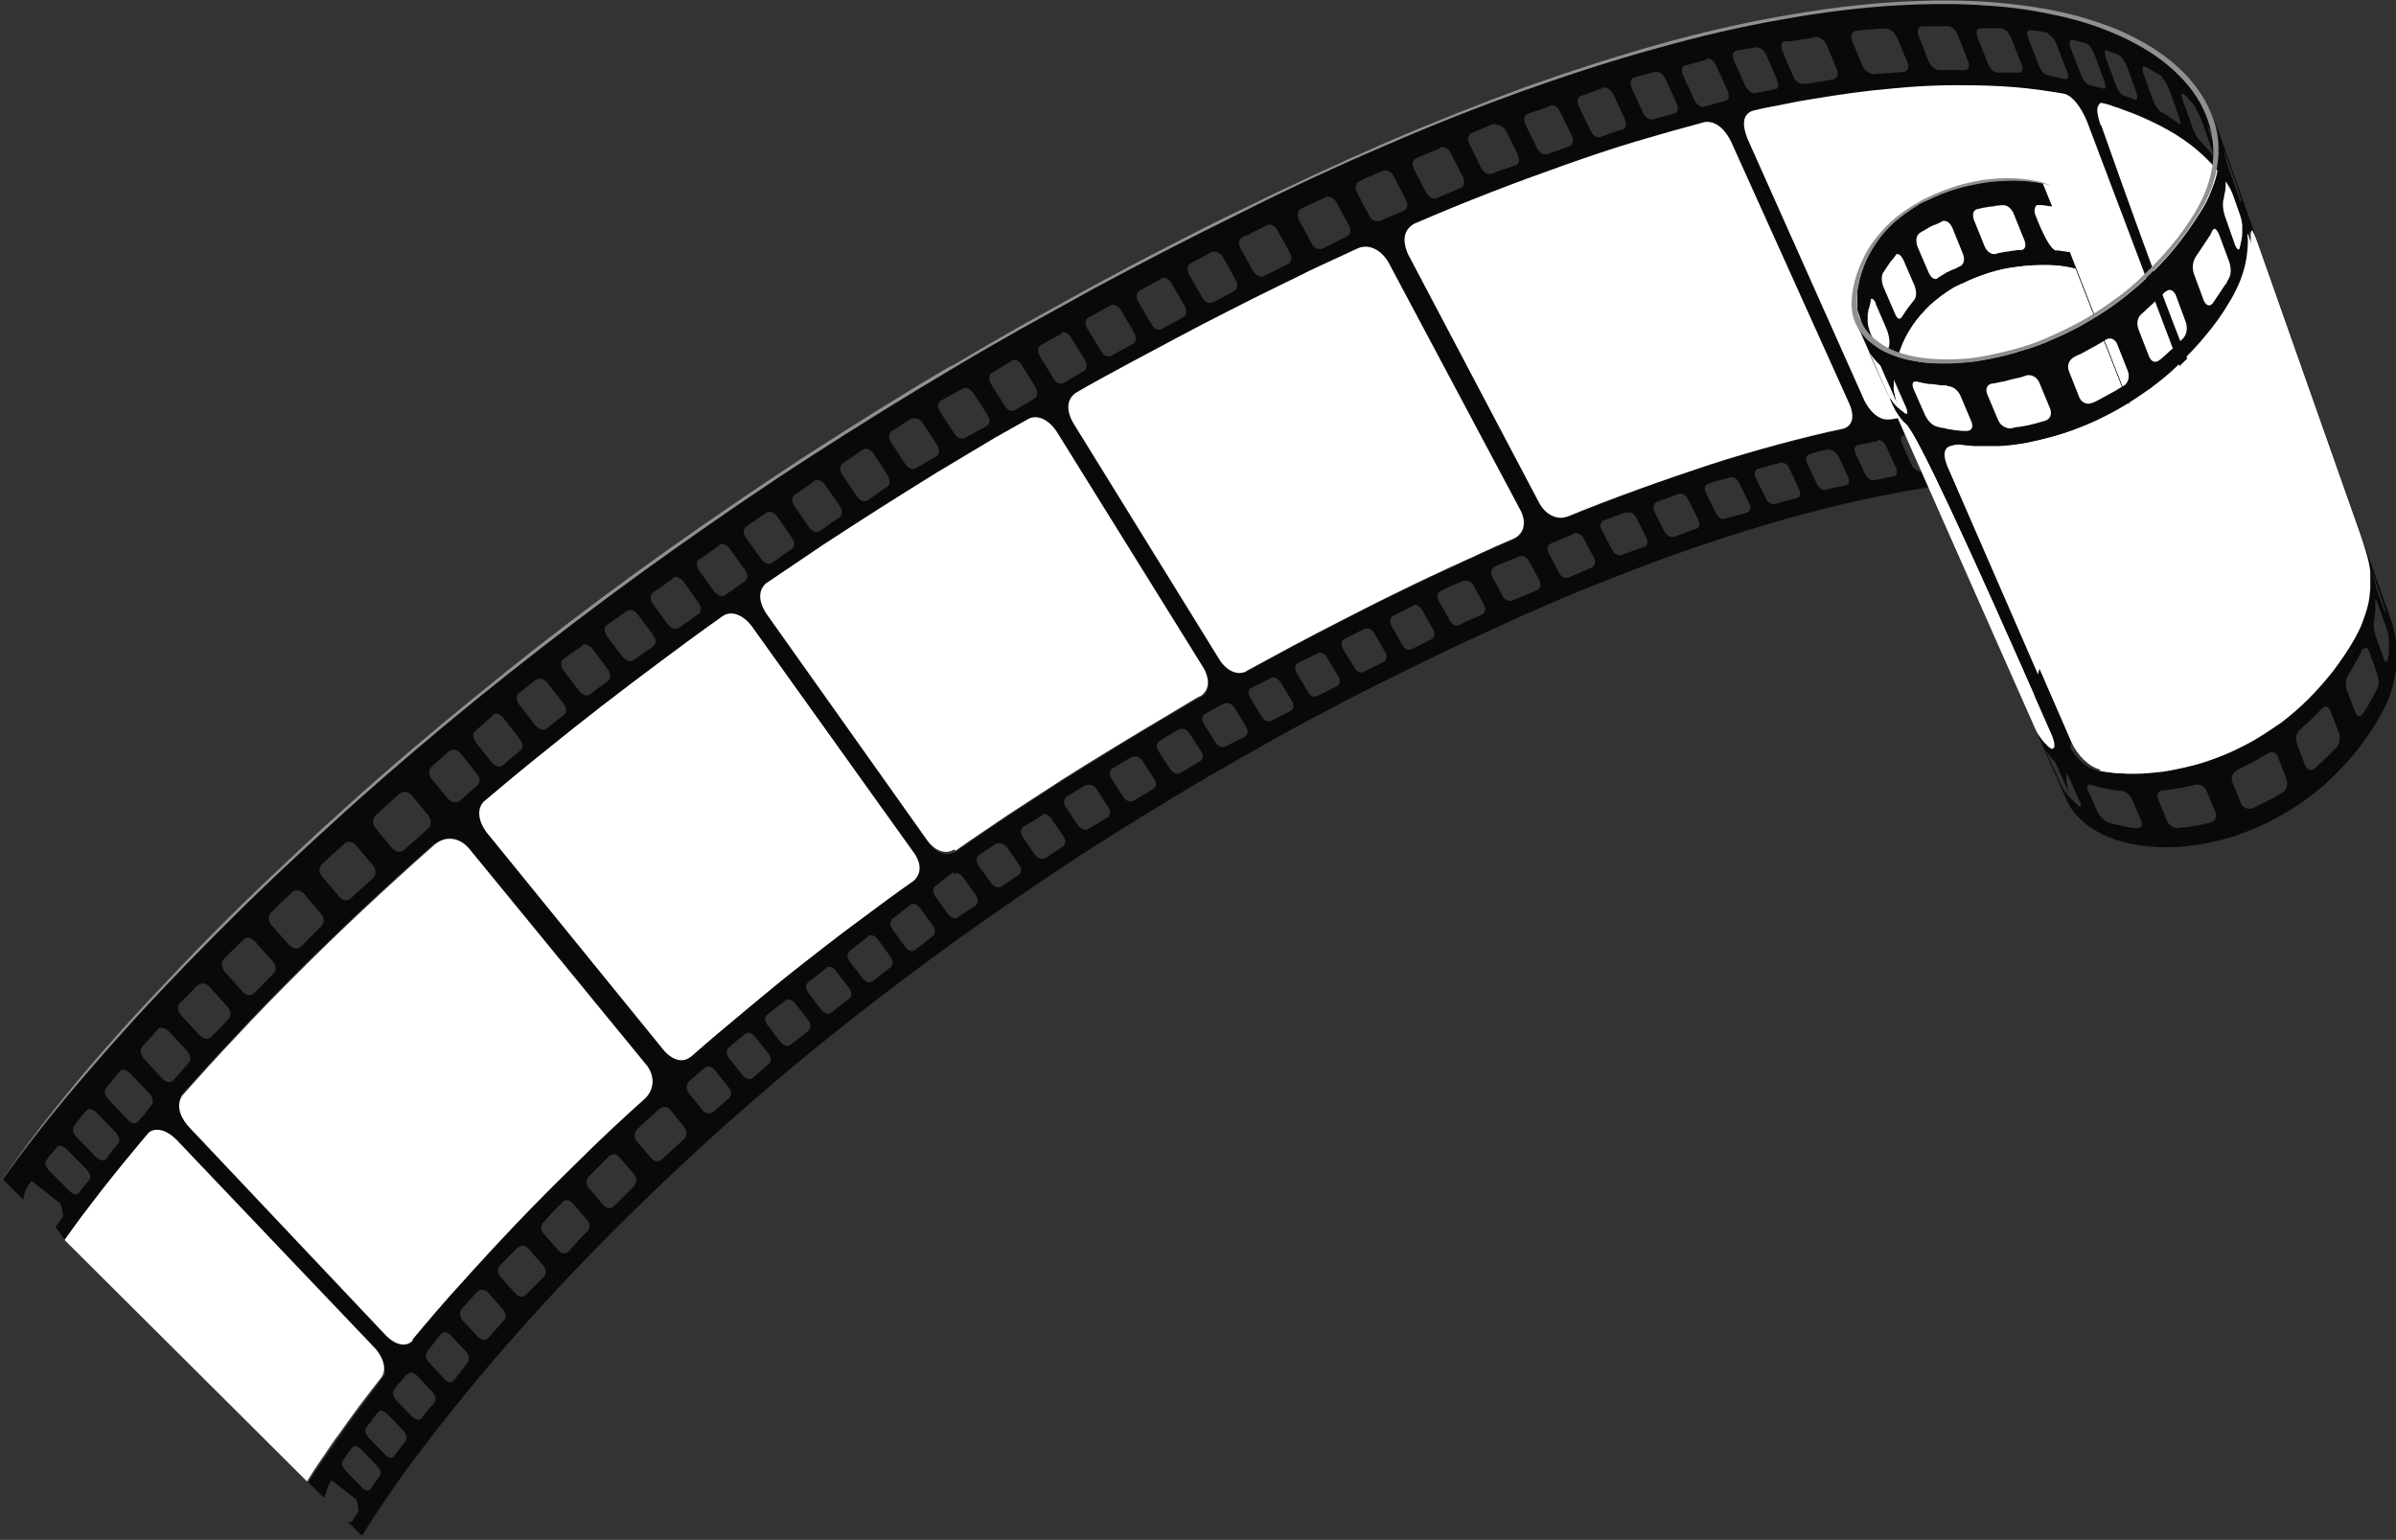 <?xml version="1.0" encoding="UTF-8"?>
<svg xmlns="http://www.w3.org/2000/svg" version="1.1" viewBox="0 0 475.3 305.5">
  <rect x="0" y="0" width="475.3" height="305.5" fill="#333333" stroke="none"/>
  <defs>
    <style>
      .cls-1 {
        fill: none;
      }

      .cls-2 {
        fill: #909090;
      }

      .cls-3 {
        fill: #0a0909;
      }

      .cls-4 {
        fill: #fff;
      }
    </style>
  </defs>
  <!-- Generator: Adobe Illustrator 28.6.0, SVG Export Plug-In . SVG Version: 1.2.0 Build 709)  -->
  <g>
    <g id="Capa_1">
      <g>
        <g>
          <path class="cls-3" d="M438.3,26.3c-.2-.6-.3-1-.4-1.3,0,0,0,0,.1.1.1.2.3.5.4.7.1.2.2.5.4.7.1.3.2.5.3.8.1.3.2.5.3.8,0,.1.1.3.2.5l3.2,8.9v-.2c-.2-.3-.3-.5-.4-.8-.1-.3-.2-.5-.3-.8-.1-.3-.2-.5-.4-.8-.1-.2-.3-.5-.4-.7-.2-.4-.6-1.3-1.1-2.7l-1.9-5.4M435.5,21.4c.4.6.9,1.7,1.3,2.7l1.9,5.3c.3,1,.3,1.2.3,1.3,0,0-.2,0-.2-.1-.2-.2-.4-.5-.6-.7-.2-.2-.4-.4-.6-.7-.2-.2-.4-.4-.6-.7-.2-.2-.4-.4-.7-.7-.5-.5-1-1.5-1.4-2.6l-1.9-5.3c-.3-1-.3-1.2-.2-1.3,0,0,.1,0,.3,0,.2.2.5.4.7.6.2.2.4.4.6.7.2.2.4.4.6.7.2.2.4.4.6.7M428.9,15.5c.5.4,1.1,1.4,1.5,2.5l1.9,5.3c.5,1.5,0,1.4,0,1.3,0,0,0,0,0,0-.3-.2-.6-.4-.8-.6-.3-.2-.6-.4-.9-.6-.3-.2-.6-.4-.9-.6-.3-.2-.6-.4-.9-.5-.6-.4-1.3-1.3-1.7-2.4l-1.9-5.3c-.4-1.1-.2-1.6.3-1.4.3.2.6.3.9.5.3.2.6.4.9.5.3.2.6.4.9.5.3.2.6.4.8.6M420.2,10.8c.3.2,1.1.9,1.7,2.3l1.9,5.3c.2.5.4,1.5-.3,1.4-.2,0-.4-.2-.6-.3-.2,0-.4-.2-.6-.2-.2,0-.4-.2-.6-.2-.2,0-.4-.2-.6-.2-.4-.2-1-1-1.4-2.1l-1.9-5.2c-.2-.5-.5-1.7,0-1.6.2,0,.4.2.6.2.2,0,.4.2.6.2.2,0,.4.2.6.2.2,0,.4.2.6.2M414,8.7c.5.2,1,1,1.5,2.1l1.9,5.2c.4,1.1.3,1.7,0,1.6-.2,0-.5-.1-.7-.2-.3,0-.5-.1-.8-.2-.3,0-.5-.1-.8-.2-.3,0-.5-.1-.8-.2-.5-.2-1.1-1-1.5-2l-2-5.2c-.4-1.1-.3-1.7.2-1.7.3,0,.5.1.8.2.3,0,.5.1.8.2.3,0,.5.1.8.2.3,0,.5.1.7.2M406.4,6.9c.6.2,1.2.9,1.6,2l2,5.2c.4,1.1.3,1.7-.2,1.6-.3,0-.6-.1-.9-.2-.3,0-.6-.1-.9-.2-.3,0-.6-.1-.9-.2-.3,0-.6-.1-1-.2-.6-.1-1.3-.9-1.7-2l-2-5.2c-.4-1.1-.3-1.7.3-1.7.3,0,.6,0,1,.1.3,0,.6,0,.9.1.3,0,.6.1.9.2.3,0,.6.1.9.2M397.2,5.7c.7.1,1.4.9,1.8,1.9l2,5.1c.4,1.1.2,1.7-.4,1.7-.3,0-.7,0-1.1,0-.4,0-.7,0-1.1,0-.4,0-.7,0-1.1,0-.4,0-.8,0-1.1,0-.7,0-1.5-.8-1.9-1.9l-2-5.1c-.4-1.1-.2-1.8.5-1.8.4,0,.8,0,1.1,0,.4,0,.7,0,1.1,0,.4,0,.7,0,1.1,0,.4,0,.7,0,1.1,0M386.4,5.2c.8,0,1.6.8,2,1.8l2,5.1c.4,1,.2,1.7-.6,1.8-.4,0-.8,0-1.2,0-.4,0-.8,0-1.3,0-.4,0-.8,0-1.3,0-.4,0-.9,0-1.3,0-.8,0-1.6-.7-2.1-1.7l-2-5.1c-.4-1-.1-1.8.7-1.9.4,0,.9,0,1.3,0,.4,0,.9,0,1.3,0,.4,0,.9,0,1.3,0,.4,0,.8,0,1.3,0M374.1,5.7c.9,0,1.7.7,2.2,1.7l2.1,5c.4,1,0,1.8-.8,1.9-.5,0-.9,0-1.4.1-.5,0-1,0-1.4.1-.5,0-1,0-1.5.1-.5,0-1,0-1.5.1-.9,0-1.8-.6-2.3-1.6l-2.1-5c-.4-1,0-1.8.8-2,.5,0,1-.1,1.5-.2.5,0,1,0,1.5-.1.5,0,1,0,1.5-.1.5,0,1,0,1.4-.1M359.9,7.3c1,0,1.9.5,2.4,1.5l2.1,5c.4,1,0,1.8-.9,2-.4,0-.8.1-1.2.2-.4,0-.8.1-1.2.2-.4,0-.8.1-1.2.2-.4,0-.8.1-1.2.2,0,0-.2,0-.3,0,0,0-.2,0-.3,0,0,0-.2,0-.3,0,0,0-.2,0-.3,0-.7,0-1.4-.5-1.8-1.5l-2.1-4.9c-.4-1-.3-1.8.3-2,0,0,.2,0,.3,0,0,0,.2,0,.3,0,0,0,.2,0,.3,0,0,0,.2,0,.3,0,.4,0,.8-.1,1.2-.2.4,0,.8-.1,1.2-.2.4,0,.8-.1,1.2-.2.4,0,.8-.1,1.2-.2M348.5,9.4c.7,0,1.4.5,1.9,1.5l2.1,4.9c.4,1,.3,1.8-.3,1.9-.4,0-.7.1-1,.2-.3,0-.7.1-1,.2-.4,0-.7.1-1,.2-.4,0-.7.1-1.1.2-.7,0-1.4-.5-1.9-1.5l-2.2-4.9c-.4-1-.3-1.8.3-2,.4,0,.7-.2,1.1-.2.4,0,.7-.2,1.1-.2.3,0,.7-.1,1.1-.2.4,0,.7-.1,1.1-.2M338.6,11.6c.7-.1,1.4.5,1.9,1.5l2.2,4.9c.4,1,.3,1.8-.3,2-.4,0-.7.2-1.1.3-.4,0-.7.2-1.1.3-.4,0-.7.2-1.1.3-.4,0-.7.2-1.1.3-.7.1-1.4-.4-1.9-1.4l-2.2-4.8c-.4-1-.3-1.8.3-2,.4,0,.7-.2,1.1-.3.4,0,.7-.2,1.1-.3.4,0,.7-.2,1.1-.3.4,0,.7-.2,1.1-.3M328.5,14.3c.7-.1,1.5.4,1.9,1.4l2.2,4.8c.4,1,.3,1.8-.4,2-.4.1-.7.2-1.1.3-.4.1-.7.2-1.1.3-.4.1-.7.2-1.1.3-.4.1-.7.2-1.1.3-.7.1-1.5-.4-1.9-1.4l-2.2-4.8c-.4-1-.3-1.8.4-2.1.4-.1.7-.2,1.1-.3.4-.1.7-.2,1.1-.3.4-.1.7-.2,1.1-.3.4-.1.7-.2,1.1-.3M318.1,17.4c.7-.2,1.5.4,2,1.4l2.2,4.8c.4,1,.3,1.8-.4,2.1-.4.1-.7.2-1.1.3-.4.1-.7.2-1.1.4-.4.1-.7.2-1.1.4-.4.1-.7.2-1.1.4-.7.2-1.5-.3-2-1.3l-2.3-4.8c-.4-1-.3-1.8.4-2.1.4-.1.8-.2,1.1-.4.4-.1.8-.2,1.1-.4.4-.1.8-.2,1.1-.4.4-.1.7-.2,1.1-.4M307.5,20.9c.7-.2,1.5.3,2,1.3l2.3,4.7c.4,1,.3,1.8-.4,2.1-.4.1-.8.3-1.1.4-.4.1-.8.3-1.1.4-.4.1-.8.3-1.2.4-.4.1-.8.3-1.1.4-.7.2-1.5-.3-2-1.2l-2.3-4.7c-.4-1-.3-1.8.4-2.1.4-.1.8-.3,1.2-.4.4-.1.8-.3,1.2-.4.4-.1.8-.3,1.1-.4.4-.1.8-.3,1.1-.4M296.7,24.8c.7-.2,1.5.3,2.1,1.2l2.3,4.7c.4,1,.3,1.8-.4,2.1-.4.1-.8.3-1.2.4-.4.1-.8.3-1.2.4-.4.1-.8.3-1.2.4-.4.2-.8.3-1.2.5-.7.2-1.5-.2-2.1-1.2l-2.3-4.7c-.5-1-.3-1.8.4-2.2.4-.2.8-.3,1.2-.5.4-.2.8-.3,1.2-.5.4-.2.8-.3,1.2-.5.4-.2.8-.3,1.2-.4M285.7,29.2c.8-.2,1.6.2,2.1,1.2l2.4,4.7c.4,1,.3,1.8-.4,2.2-.4.2-.8.3-1.2.5-.4.2-.8.3-1.2.5-.4.2-.8.3-1.2.5-.4.2-.8.3-1.2.5-.8.3-1.6-.2-2.1-1.1l-2.4-4.6c-.5-1-.3-1.8.4-2.2.4-.2.8-.3,1.2-.5.4-.2.8-.3,1.2-.5.4-.2.8-.3,1.2-.5.4-.2.8-.3,1.2-.5M274.4,33.9c.8-.3,1.6.2,2.1,1.1l2.4,4.6c.5,1,.3,1.8-.4,2.2-.4.2-.8.4-1.2.5-.4.2-.8.4-1.2.5-.4.2-.8.4-1.2.5-.4.2-.8.4-1.2.5-.8.3-1.6-.1-2.1-1l-2.4-4.6c-.5-1-.3-1.8.4-2.2.4-.2.8-.4,1.2-.6.4-.2.8-.4,1.2-.5.4-.2.8-.4,1.2-.5.4-.2.8-.4,1.2-.5M262.9,39.1c.8-.3,1.6.1,2.2,1l2.5,4.6c.5,1,.3,1.8-.4,2.2-.4.2-.8.4-1.2.6-.4.2-.8.4-1.2.6-.4.2-.8.4-1.2.6-.4.2-.8.4-1.2.6-.8.3-1.7,0-2.2-1l-2.5-4.6c-.5-1-.3-1.9.4-2.3.4-.2.8-.4,1.3-.6.4-.2.8-.4,1.3-.6.4-.2.8-.4,1.3-.6.4-.2.8-.4,1.2-.6M251.2,44.7c.8-.3,1.7,0,2.2,1l2.5,4.5c.5.9.3,1.8-.4,2.2-.3.1-.5.2-.8.4-.3.1-.5.2-.8.4-.3.1-.5.2-.8.4-.3.1-.5.3-.8.4-.1,0-.3.1-.4.2-.1,0-.3.1-.4.2-.1,0-.3.1-.4.2-.1,0-.3.1-.4.2-.7.3-1.5-.1-2.1-1l-2.5-4.5c-.5-1-.4-1.8.3-2.2.1,0,.3-.2.4-.2.2,0,.3-.1.5-.2.1,0,.3-.1.4-.2.2,0,.3-.1.4-.2.3-.1.5-.3.8-.4.3-.1.5-.2.8-.4.3-.1.5-.3.8-.4.3-.1.5-.2.8-.4M240.5,50c.7-.3,1.5.1,2.1,1l2.5,4.5c.5.9.4,1.8-.2,2.2-.4.2-.7.4-1.1.6-.4.2-.7.4-1.1.6-.4.2-.7.4-1.1.6-.4.2-.7.4-1.1.5-.7.3-1.5,0-2-1l-2.6-4.5c-.5-1-.4-1.8.2-2.2.4-.2.7-.4,1.1-.6.4-.2.7-.4,1.1-.6.4-.2.7-.4,1.1-.6.4-.2.7-.4,1.1-.6M230.3,55.2c.7-.3,1.5,0,2.1,1l2.6,4.5c.5.9.4,1.8-.2,2.2-.4.2-.7.4-1.1.6-.4.2-.7.4-1.1.6-.4.2-.7.4-1.1.6-.4.2-.7.4-1.1.6-.7.3-1.5,0-2-1l-2.6-4.4c-.5-.9-.4-1.8.2-2.2.4-.2.7-.4,1.1-.6.4-.2.7-.4,1.1-.6.4-.2.7-.4,1.1-.6.4-.2.7-.4,1.1-.6M220.3,60.6c.7-.3,1.5,0,2.1,1l2.6,4.4c.5.9.4,1.8-.2,2.2-.4.2-.7.4-1.1.6-.4.2-.7.4-1.1.6-.4.2-.7.4-1.1.6-.4.2-.7.4-1.1.6-.7.3-1.5,0-2-1l-2.7-4.4c-.5-.9-.5-1.8.2-2.2.4-.2.7-.4,1.1-.6.4-.2.7-.4,1.1-.6.4-.2.7-.4,1.1-.6.4-.2.7-.4,1.1-.6M210.4,66c.7-.3,1.5,0,2.1,1l2.7,4.4c.5.9.5,1.8-.2,2.2-.4.2-.7.4-1,.6-.3.2-.7.4-1,.6-.3.2-.7.4-1,.6-.3.2-.7.4-1,.6-.7.3-1.5,0-2-.9l-2.7-4.4c-.5-.9-.5-1.8.1-2.2.3-.2.7-.4,1.1-.6.3-.2.7-.4,1.1-.6.3-.2.7-.4,1.1-.6.4-.2.7-.4,1.1-.6M200.6,71.5c.7-.3,1.5,0,2.1.9l2.7,4.4c.5.9.5,1.8-.1,2.2-.3.2-.7.4-1,.6s-.7.4-1,.6l-1,.6c-.3.2-.7.4-1,.6-.6.3-1.5,0-2-.9l-2.7-4.3c-.5-.9-.5-1.8.1-2.2.3-.2.7-.4,1-.6l1-.6c.4-.2.7-.4,1-.6s.7-.4,1-.6M191,77.1c.7-.4,1.4,0,2.1.9l2.8,4.3c.6,1,.5,1.7-.1,2.2-.4.2-.7.4-1.1.6-.4.2-.7.4-1.1.6-.4.2-.7.4-1.1.6-.4.2-.7.4-1.1.6-.7.3-1.5,0-2.1-.9l-2.8-4.3c-.6-.9-.5-1.8.1-2.2.4-.2.7-.4,1.1-.6.4-.2.7-.4,1.1-.6.4-.2.7-.4,1.1-.6.4-.2.7-.4,1.1-.6M181,83.1c.7-.3,1.5,0,2.1.9l2.8,4.3c.5.9.5,1.8-.1,2.2-.3.2-.7.4-1,.6-.4.2-.7.4-1.1.6-.3.2-.7.4-1,.6-.4.2-.7.4-1,.6-.7.4-1.5,0-2.1-.8l-2.8-4.3c-.6-.9-.5-1.8,0-2.2.4-.2.7-.4,1.1-.7.3-.2.7-.4,1-.7.4-.2.7-.4,1.1-.7.4-.2.7-.4,1.1-.6M171.2,89.2c.7-.4,1.5,0,2.1.8l2.8,4.3c.5.9.5,1.8,0,2.2-.3.2-.7.4-1,.7-.3.2-.7.4-1,.7-.3.2-.7.4-1,.7-.3.2-.7.4-1,.7-.7.4-1.5,0-2.1-.8l-2.9-4.3c-.6-.9-.5-1.8,0-2.2.3-.2.7-.4,1-.7.3-.2.7-.4,1-.7.3-.2.7-.4,1-.7.3-.2.7-.4,1-.7M161.6,95.4c.7-.4,1.5,0,2.1.8l2.9,4.2c.6.9.5,1.7,0,2.2-.3.2-.7.4-1,.7-.3.2-.7.4-1,.7-.3.2-.7.4-1,.7-.3.2-.7.4-1,.7-.6.4-1.5,0-2.1-.8l-2.9-4.2c-.6-.9-.6-1.8,0-2.2.3-.2.7-.5,1-.7.3-.2.7-.4,1-.7.3-.2.7-.4,1-.7.3-.2.7-.5,1-.7M152.1,101.7c.6-.4,1.5,0,2.1.8l2.9,4.2c.6.9.6,1.7,0,2.2-.3.2-.7.5-1,.7-.3.2-.7.5-1,.7-.3.2-.7.5-1,.7-.3.2-.7.5-1,.7-.6.4-1.5,0-2.1-.8l-3-4.2c-.6-.9-.6-1.8,0-2.2.3-.2.7-.5,1-.7.3-.2.7-.5,1-.7.3-.2.7-.5,1-.7.3-.2.7-.5,1-.7M142.7,108.1c.6-.4,1.5,0,2.1.8l3,4.2c.6.9.6,1.7,0,2.2-.3.2-.7.5-1,.7-.3.2-.7.5-1,.7-.3.2-.7.5-1,.7-.3.2-.7.5-1,.7-.6.4-1.4,0-2.1-.7l-3-4.2c-.6-.9-.6-1.8,0-2.2.3-.2.7-.5,1-.7.3-.2.7-.5,1-.7.3-.2.7-.5,1-.7.3-.2.7-.5,1-.7M133.5,114.6c.6-.4,1.5,0,2.1.8l3,4.2c.6.9.6,1.7,0,2.2-.3.2-.7.5-1,.7-.3.2-.6.5-1,.7-.3.2-.7.5-1,.7-.3.2-.6.5-1,.7-.6.4-1.4.1-2.1-.7l-3-4.1c-.6-.9-.6-1.8,0-2.2.3-.2.6-.5,1-.7.3-.2.7-.5,1-.7.3-.2.7-.5,1-.7.3-.2.7-.5,1-.7M124.4,121.2c.6-.4,1.5-.1,2.1.7l3.1,4.1c.6.9.6,1.7,0,2.2-.3.2-.6.5-1,.7-.3.2-.6.5-1,.7-.3.2-.6.5-1,.7-.3.2-.6.5-1,.7-.6.4-1.4.1-2.1-.7l-3.1-4.1c-.6-.9-.7-1.8,0-2.2.3-.2.6-.5,1-.7.3-.2.6-.5,1-.7.3-.2.6-.5,1-.7.3-.2.6-.5,1-.7M115.4,128c.6-.4,1.4-.1,2.1.7l3.1,4.1c.6.9.6,1.7.1,2.2-.3.2-.6.5-.9.7-.3.2-.6.5-1,.7-.3.2-.6.5-.9.7-.3.2-.6.5-.9.7-.6.4-1.4.1-2.1-.7l-3.1-4.1c-.6-.9-.7-1.8-.1-2.2.3-.2.6-.5,1-.7.3-.2.6-.5,1-.7.3-.2.6-.5,1-.7.3-.2.6-.5,1-.7M106.5,134.8c.6-.4,1.4-.1,2.1.7l3.2,4.1c.6.9.7,1.7.1,2.2-.3.2-.6.5-.9.7-.3.2-.6.5-.9.7-.3.2-.6.5-.9.7-.3.3-.6.5-.9.7-.6.4-1.4.1-2.1-.7l-3.2-4.1c-.6-.9-.7-1.7-.2-2.2.3-.2.6-.5.9-.7.3-.2.6-.5.9-.7.3-.2.6-.5.9-.7.3-.2.6-.5.9-.7M97.8,141.8c.6-.4,1.4-.2,2.1.7l3.2,4.1c.6.9.7,1.7.2,2.2-.3.3-.6.5-.9.8-.3.2-.6.5-.9.7-.3.3-.6.5-.9.8-.3.3-.6.5-.9.8-.6.4-1.4.2-2.1-.6l-3.2-4c-.6-.9-.7-1.7-.2-2.2.3-.3.6-.5.9-.8.3-.3.6-.5.9-.8.3-.3.6-.5.9-.8.3-.3.6-.5.9-.8M89.3,148.9c.6-.4,1.4-.2,2.1.6l3.2,4c.6.8.7,1.7.2,2.2-.3.3-.6.5-.9.8-.3.3-.6.5-.9.8-.3.3-.6.5-.9.8-.3.3-.6.5-.9.8-.4.3-1.5.5-2.3-.4l-3.3-4c-.8-1-.4-2,0-2.4.3-.3.6-.5.9-.8.3-.3.6-.5.9-.8.3-.3.6-.5.9-.8.3-.3.6-.5.9-.8M79.2,157.5c.8-.6,1.7-.5,2.5.3l3.3,4c.6.9.6,1.8,0,2.5-.4.4-.8.7-1.2,1.1-.4.3-.8.7-1.2,1.1-.4.3-.8.7-1.2,1-.4.4-.8.7-1.2,1.1-.7.6-1.7.5-2.4-.3l-3.3-4c-.7-.9-.6-1.9,0-2.5.4-.4.8-.7,1.2-1.1.4-.4.8-.7,1.2-1.1.4-.4.8-.7,1.2-1.1.4-.3.8-.7,1.2-1.1M68.2,167.4c.7-.6,1.7-.5,2.4.3l3.4,4c.6.8.7,1.8,0,2.5-.4.4-.8.7-1.1,1-.4.3-.7.7-1.1,1-.4.3-.7.7-1.1,1-.4.3-.7.7-1.1,1-.7.6-1.6.5-2.3-.3l-3.4-4c-.7-.9-.7-1.8,0-2.5.4-.3.7-.7,1.1-1,.4-.3.7-.7,1.1-1,.4-.3.7-.7,1.1-1,.4-.3.8-.7,1.1-1M57.9,177c.7-.6,1.6-.4,2.4.3l3.4,4c.7.8.7,1.8,0,2.5-.3.3-.7.7-1,1-.4.3-.7.7-1,1-.4.3-.7.7-1,1-.3.3-.7.7-1,1-.7.6-1.6.4-2.3-.3l-3.5-3.9c-.7-.9-.8-1.8-.2-2.5.3-.3.7-.7,1-1,.3-.3.7-.7,1-1,.4-.3.7-.7,1.1-1,.4-.3.7-.7,1.1-1M48.3,186.4c.6-.6,1.5-.4,2.3.4l3.5,3.9c.7.8.8,1.8.2,2.4-.3.3-.7.7-1,1-.3.3-.6.7-1,1-.3.3-.6.7-1,1-.3.3-.6.7-1,1-.6.5-1.5.4-2.2-.4l-3.5-3.9c-.7-.9-.8-1.8-.3-2.4.3-.3.6-.7,1-1,.3-.3.6-.7,1-1,.3-.3.7-.7,1-1,.3-.3.7-.7,1-1M39.4,195.4c.6-.5,1.5-.4,2.2.4l3.5,3.9c.7.8.8,1.8.3,2.4-.3.3-.6.6-.9,1-.3.3-.6.6-.9.9-.3.3-.6.6-.9.9-.3.3-.6.6-.9.9-.6.5-1.4.4-2.2-.4l-3.6-3.9c-.7-.8-.9-1.8-.4-2.4.3-.3.6-.6.9-.9.3-.3.6-.6.9-.9.3-.3.6-.6.9-.9.3-.3.6-.6.9-1M31.3,204.2c.6-.5,1.4-.3,2.2.4l3.6,3.9c.7.8.9,1.7.4,2.3-.3.3-.5.6-.8.9-.3.3-.5.6-.8.9-.3.3-.5.6-.8.9-.3.3-.5.6-.8.9-.5.5-1.4.3-2.1-.4l-3.6-3.9c-.7-.8-.9-1.7-.5-2.3.3-.3.5-.6.8-.9.3-.3.5-.6.8-.9.3-.3.6-.6.8-.9.3-.3.6-.6.8-.9M23.8,212.5c.5-.5,1.3-.3,2.1.5l3.7,3.9c.7.8.9,1.7.5,2.3-.2.3-.5.6-.7.9-.2.3-.5.6-.7.9-.2.3-.5.6-.7.8-.2.3-.5.6-.7.8-.5.5-1.3.3-2-.5l-3.7-3.9c-.8-.8-1-1.7-.6-2.3.2-.3.5-.6.7-.8.2-.3.5-.6.7-.9.2-.3.5-.6.7-.9.3-.3.5-.6.8-.9M17.2,220.3c.4-.5,1.3-.3,2,.5l3.7,3.8c.7.8,1,1.7.6,2.2-.2.3-.4.5-.7.8s-.4.5-.6.8c-.2.3-.4.5-.6.8-.2.3-.4.5-.6.8-.4.4-1.2.2-2-.5l-3.7-3.8c-.8-.8-1-1.7-.7-2.2.2-.3.4-.5.6-.8.2-.3.4-.5.6-.8.2-.3.4-.5.7-.8.2-.3.4-.5.7-.8M11.3,227.5c.4-.4,1.2-.2,2,.6l3.8,3.8c.7.8,1,1.6.7,2.1-.2.2-.4.5-.6.7-.2.2-.4.5-.6.7-.2.2-.4.5-.5.7-.2.2-.4.5-.5.7-.4.4-1.1.2-1.9-.6l-3.8-3.8c-.8-.8-1.1-1.6-.8-2.1.2-.2.4-.5.5-.7.2-.2.4-.5.6-.7.2-.2.4-.5.6-.7.2-.2.4-.5.6-.7M416.7,24.8c-1.1-3.3-.6-3.8,0-4.4.1,0,.3,0,.4,0,.7.2,1.4.4,2.1.6.7.2,1.3.4,2,.7.6.2,1.3.5,1.9.7.6.2,1.2.5,1.7.7,2.5,1.1,4.7,2.2,6.8,3.5,2.1,1.3,3.9,2.7,5.5,4.2,1.6,1.5,3,3.1,4.2,4.8,1.2,1.7,2.1,3.5,2.7,5.3l23.7,66.9c-.7-1.9-1.6-3.7-2.7-5.5-1.1-1.8-2.5-3.5-4.1-5.1-1.6-1.6-3.4-3.2-5.4-4.6-2-1.4-4.2-2.8-6.6-4-.5-.3-1.1-.5-1.7-.8-.6-.3-1.2-.5-1.8-.8-.6-.3-1.3-.5-1.9-.8-.7-.3-1.3-.5-2-.8-1.5-.8-2.7-2.4-3.9-5.2l-20.8-55.5M409.6,18.7c2.3.8,3.8,3.8,4.5,5.5l20.9,55.3c1.2,3.5,0,3.8-.8,3.7-2.8-.7-6-1.3-9.4-1.8-3.4-.5-7-.9-11-1.1-3.9-.2-8.2-.2-12.7,0-4.5.2-9.3.6-14.4,1.2-1,.1-1.9.2-2.9.4-1,.1-1.9.3-2.9.4-1,.1-1.9.3-2.9.5-1,.2-2,.3-2.9.5-1.9,0-3.5-1.1-4.8-3.6l-23.3-52.2c-1.1-2.7-.7-4.9,1-5.4,1-.2,2.1-.4,3.1-.7,1-.2,2-.4,3.1-.6,1-.2,2-.4,3-.6,1-.2,2-.4,3-.5,5.4-.9,10.4-1.5,15.1-2,4.7-.4,9.1-.6,13.3-.7,4.1,0,7.9.1,11.5.4,3.5.3,6.8.7,9.8,1.3M338.2,24.3c2.8-.3,4.5,2.3,5.2,3.9l23.5,52.1c1,2.4.6,4.3-1.1,4.8-4.3.9-8.7,2-13.2,3.2-4.4,1.2-9,2.5-13.5,4-4.6,1.5-9.2,3-13.9,4.8-4.7,1.7-9.5,3.6-14.3,5.5-3,.8-4.7-1.3-5.4-2.6l-26.1-49.5c-.7-1.5-1.6-4.3,1.2-6,5.1-2.2,10.1-4.3,15.1-6.2,5-1.9,9.8-3.8,14.6-5.4,4.8-1.7,9.6-3.2,14.2-4.7,4.7-1.4,9.3-2.7,13.8-3.9M269.6,49.3c2.1-.8,4.5.3,5.9,2.8l26.3,49.4c1.1,2.4.6,4.4-1.3,5.4-1.2.5-2.4,1.1-3.7,1.6-1.2.5-2.5,1.1-3.7,1.7-1.2.6-2.5,1.1-3.7,1.7-1.2.6-2.5,1.2-3.7,1.7-3.3,1.6-6.6,3.1-9.8,4.7-3.3,1.6-6.5,3.2-9.7,4.9-3.2,1.6-6.4,3.3-9.6,5-3.2,1.7-6.3,3.4-9.4,5.1-2.6,1-4.3-1-5.2-2.2l-29.1-47.1c-1.4-2.5-1.3-4.8.4-5.9,3.3-1.8,6.6-3.7,9.9-5.5,3.3-1.8,6.7-3.6,10.1-5.4,3.4-1.8,6.8-3.5,10.2-5.3,3.4-1.7,6.9-3.5,10.4-5.2,1.3-.7,2.6-1.3,3.9-1.9,1.3-.6,2.6-1.3,3.9-1.9,1.3-.6,2.6-1.2,3.9-1.8,1.3-.6,2.6-1.2,3.9-1.8M204.1,83.3c1.8-.9,4,.1,5.6,2.5l29.2,47c1.3,2.2,1.1,4.3-.5,5.4-.5.3-1,.6-1.5.8l-1.5.9c-.5.3-1,.6-1.5.9-.5.3-1,.6-1.5.9-3.7,2.2-7.4,4.3-11,6.6-3.6,2.2-7.3,4.5-10.8,6.7-3.6,2.3-7.1,4.6-10.6,6.9-3.5,2.3-7,4.7-10.4,7.1-2.5,1.3-4.4-.5-5.3-1.7l-32-45.1c-1.6-2.4-1.6-4.8,0-6,3.7-2.5,7.4-5,11.1-7.5,3.7-2.5,7.5-4.9,11.3-7.3,3.8-2.4,7.6-4.8,11.5-7.2,3.9-2.4,7.8-4.7,11.7-7,.5-.3,1-.6,1.6-.9.5-.3,1-.6,1.6-.9.5-.3,1-.6,1.6-.9.5-.3,1-.6,1.6-.9M143.4,122.2c1.7-1,4-.3,5.7,2l32.2,45c.8,1.3,1.9,3.6,0,5.5-3.9,2.8-7.7,5.6-11.5,8.4-3.8,2.8-7.5,5.7-11.2,8.6-3.7,2.9-7.3,5.9-10.9,8.9-3.6,3-7.2,6-10.7,9.1-2.2,1.5-4.2-.2-5.2-1.3l-35.2-43.3c-1.7-2.3-2-4.7-.5-6.1,3.8-3.2,7.6-6.4,11.5-9.5,3.9-3.1,7.8-6.2,11.7-9.3,3.9-3.1,7.9-6.1,12-9.1,4-3,8.1-6,12.2-8.9M86.3,167.4c2.1-1.7,4.7-1.3,6.7.8l35.4,43.2c1.5,2.1,1.4,4.6-.4,6.4-4.7,4.3-9.1,8.5-13.4,12.6-4.3,4.2-8.3,8.3-12.2,12.3-3.9,4-7.5,8-10.9,11.8-3.4,3.9-6.7,7.6-9.7,11.2-2,1.8-4.1.2-5.2-.8l-39.2-41.5c-1.2-1.3-2.9-3.9-1.3-6.3,3.3-3.7,6.8-7.6,10.6-11.6,3.7-4,7.7-8.1,11.9-12.3,4.2-4.2,8.6-8.4,13.2-12.8,4.6-4.3,9.4-8.7,14.4-13.1M467.5,108.7c-.2-.6-.3-.8-.3-1,0,0,.1.1.1.2.1.3.3.5.4.8.1.3.3.5.4.8.1.3.2.5.3.8.1.3.2.5.3.8,0,.1.1.3.2.4l2.6,7.5c0,0,0-.1,0-.2,0-.3-.2-.5-.3-.8-.1-.3-.2-.5-.3-.8-.1-.3-.2-.5-.4-.8-.1-.3-.3-.5-.4-.8-.3-.7-.7-1.5-1-2.4l-1.6-4.5M464.8,103.9c.4.5.8,1.4,1.2,2.4l1.6,4.5c.3.8.2.9.2,1q-.1,0-.2-.2c-.2-.3-.4-.5-.6-.7-.2-.2-.4-.5-.6-.7-.2-.2-.4-.5-.6-.7-.2-.2-.4-.5-.7-.7-.4-.5-.9-1.4-1.3-2.3l-1.6-4.5c-.3-.8-.2-.9-.2-1,0,0,.1,0,.3.1.2.2.4.5.7.7.2.2.4.5.6.7.2.2.4.5.6.7.2.2.4.5.6.7M458.4,97.4c.5.4,1,1.3,1.4,2.3l1.6,4.5c.4,1.1,0,1.1-.1,1,0,0-.1,0-.1-.1-.3-.2-.5-.4-.8-.6s-.6-.4-.8-.6c-.3-.2-.6-.4-.9-.6-.3-.2-.6-.4-.9-.6-.6-.4-1.2-1.3-1.5-2.2l-1.6-4.5c-.4-1.1,0-1.2.3-1,0,0,0,0,0,0,.3.2.6.4.9.6.3.2.6.4.9.6.3.2.6.4.8.6.3.2.6.4.8.6M450,92.1c.3.2,1.1.9,1.5,2.1l1.6,4.4c.4,1.1,0,1.2-.4,1.1-.2-.1-.4-.2-.6-.3-.2,0-.4-.2-.6-.3-.2,0-.4-.2-.6-.3-.2,0-.4-.2-.6-.3-.4-.2-.9-.9-1.2-1.9l-1.6-4.4c-.3-.9-.3-1.4,0-1.3.2,0,.4.2.6.3.2,0,.4.2.6.3.2,0,.4.2.6.3.2,0,.4.2.6.3M444.1,89.5c.4.2,1,.9,1.3,1.9l1.6,4.4c.3.9.3,1.4-.1,1.3-.2,0-.5-.2-.7-.3-.2,0-.5-.2-.7-.3-.3,0-.5-.2-.7-.3-.2,0-.5-.2-.8-.3-.5-.2-1-.9-1.4-1.8l-1.7-4.4c-.3-.9-.2-1.4.2-1.3.3,0,.5.2.8.3.3,0,.5.2.8.3.2,0,.5.2.7.3.2,0,.5.2.7.3M436.8,87.1c.5.2,1.1.9,1.5,1.8l1.7,4.4c.3.9.2,1.4-.3,1.3-.3,0-.6-.2-.9-.2-.3,0-.6-.2-.9-.2-.3,0-.6-.2-.9-.2-.3,0-.6-.1-.9-.2-.6-.2-1.2-.9-1.6-1.8l-1.7-4.4c-.3-.9-.2-1.4.4-1.4.3,0,.6.1.9.2.3,0,.6.1.9.2.3,0,.6.1.9.2.3,0,.6.2.9.2M428,85.2c.6.1,1.3.8,1.7,1.8l1.7,4.4c.3.9.1,1.4-.5,1.3-.3,0-.7-.1-1-.2-.3,0-.7-.1-1-.2-.3,0-.7-.1-1.1-.2-.4,0-.7,0-1.1-.2-.7-.1-1.4-.8-1.7-1.7l-1.7-4.3c-.3-.9-.1-1.5.5-1.4.4,0,.7,0,1.1.1.4,0,.7,0,1.1.2.3,0,.7.1,1,.2.3,0,.7.1,1,.2M417.8,83.9c.7,0,1.5.7,1.8,1.6l1.7,4.3c.3.9,0,1.4-.6,1.4-.4,0-.8,0-1.2,0-.4,0-.8,0-1.2,0-.4,0-.8,0-1.2,0-.4,0-.8,0-1.2,0-.8,0-1.5-.7-1.9-1.6l-1.7-4.3c-.3-.9,0-1.5.7-1.5.4,0,.8,0,1.2,0,.4,0,.8,0,1.2,0,.4,0,.8,0,1.2,0,.4,0,.8,0,1.2,0M406,83.6c.8,0,1.6.6,2,1.5l1.8,4.3c.3.9,0,1.5-.8,1.5-.4,0-.9,0-1.4,0-.5,0-.9,0-1.4,0-.5,0-.9,0-1.4,0-.5,0-.9,0-1.4,0-.9,0-1.7-.6-2.1-1.4l-1.8-4.3c-.3-.9,0-1.5.9-1.6.5,0,.9,0,1.4,0,.5,0,.9,0,1.4,0,.5,0,.9,0,1.4,0,.5,0,.9,0,1.4,0M392.7,84.3c.9,0,1.8.5,2.2,1.4l1.8,4.2c.3.9,0,1.5-.9,1.6-.4,0-.8,0-1.1.1-.4,0-.8,0-1.1.1-.4,0-.8,0-1.2.1-.4,0-.8,0-1.2.1,0,0-.2,0-.3,0,0,0-.2,0-.2,0,0,0-.2,0-.3,0,0,0-.2,0-.2,0-.6,0-1.3-.5-1.7-1.4l-1.8-4.2c-.3-.9-.2-1.5.4-1.6,0,0,.2,0,.2,0,0,0,.2,0,.3,0,0,0,.2,0,.2,0,0,0,.2,0,.3,0,.4,0,.8,0,1.2-.1.4,0,.8,0,1.2-.1.4,0,.8,0,1.1-.1.4,0,.8,0,1.1-.1M381.8,85.6c.6,0,1.3.5,1.7,1.4l1.8,4.2c.3.9.2,1.5-.4,1.6-.3,0-.7,0-1,.1-.3,0-.7,0-1,.2-.3,0-.7.1-1,.2-.3,0-.7.1-1,.2-.6,0-1.3-.5-1.7-1.3l-1.9-4.2c-.4-.9-.2-1.5.4-1.7.3,0,.7-.1,1-.2.3,0,.7-.1,1-.2.3,0,.7-.1,1-.2.3,0,.7-.1,1-.2M372.5,87.3c.6,0,1.3.4,1.7,1.3l1.9,4.2c.4.9.2,1.5-.4,1.7-.3,0-.7.1-1,.2-.3,0-.7.1-1,.2-.3,0-.7.1-1,.2-.3,0-.7.1-1,.2-.6,0-1.3-.4-1.7-1.2l-1.9-4.1c-.4-.9-.2-1.5.4-1.7.3,0,.7-.1,1-.2.3,0,.7-.1,1-.2.3,0,.7-.1,1-.2.3,0,.7-.1,1-.2M362.9,89.3c.7-.1,1.3.4,1.8,1.2l1.9,4.1c.4.8.2,1.5-.4,1.7-.3,0-.7.2-1,.2-.3,0-.7.2-1,.2-.3,0-.7.2-1,.2-.3,0-.7.2-1,.3-.7.1-1.3-.3-1.8-1.2l-1.9-4.1c-.4-.9-.2-1.5.4-1.8.3,0,.7-.2,1-.3.3,0,.7-.2,1-.3.3,0,.7-.2,1-.2.3,0,.7-.2,1-.2M353.2,91.8c.7-.1,1.4.3,1.8,1.2l1.9,4.1c.4.9.2,1.5-.4,1.7-.3,0-.7.2-1.1.3-.3,0-.7.2-1.1.3-.4,0-.7.2-1.1.3-.4.1-.7.2-1.1.3-.7.1-1.4-.3-1.8-1.1l-2-4.1c-.4-.9-.2-1.6.4-1.8.4,0,.7-.2,1.1-.3.4,0,.7-.2,1.1-.3.4-.1.7-.2,1.1-.3.4,0,.7-.2,1.1-.3M343.2,94.7c.7-.2,1.4.3,1.8,1.1l2,4.1c.4.8.2,1.5-.4,1.8-.4.1-.7.2-1.1.3-.4.1-.7.2-1.1.3-.4.1-.7.2-1.1.3-.4.1-.7.2-1.1.3-.7.2-1.4-.2-1.8-1.1l-2-4c-.4-.9-.2-1.6.4-1.8.4-.1.7-.2,1.1-.4.4-.1.7-.2,1.1-.3.4-.1.7-.2,1.1-.3.4-.1.7-.2,1.1-.3M333,98c.7-.2,1.4.2,1.9,1.1l2,4c.4.8.2,1.6-.4,1.8-.4.1-.7.2-1.1.4-.4.1-.7.2-1.1.4-.4.1-.7.3-1.1.4-.4.1-.7.3-1.1.4-.7.2-1.4-.2-1.9-1l-2-4c-.4-.8-.2-1.6.4-1.9.4-.1.7-.3,1.1-.4.4-.1.7-.3,1.1-.4.4-.1.7-.3,1.1-.4.4-.1.7-.3,1.1-.4M322.7,101.7c.7-.2,1.5.2,1.9,1l2,4c.4.8.2,1.6-.5,1.8-.4.1-.7.3-1.1.4-.4.1-.7.3-1.1.4-.4.1-.8.3-1.1.4-.4.1-.8.3-1.1.4-.7.2-1.5-.2-1.9-1l-2.1-4c-.4-.8-.2-1.6.5-1.9.4-.1.8-.3,1.1-.4.4-.1.8-.3,1.1-.4.4-.1.8-.3,1.1-.4.4-.1.7-.3,1.1-.4M312.1,105.8c.7-.2,1.5.1,2,.9l2.1,4c.4.8.2,1.6-.5,1.9-.4.2-.8.3-1.1.5-.4.2-.8.3-1.1.5-.4.2-.8.3-1.2.5-.4.2-.8.3-1.1.5-.7.2-1.5-.1-1.9-.9l-2.1-4c-.4-.8-.2-1.6.5-1.9.4-.2.8-.3,1.2-.5.4-.2.8-.3,1.2-.5.4-.2.8-.3,1.2-.5.4-.2.8-.3,1.1-.5M301.3,110.4c.7-.3,1.5,0,2,.9l2.1,3.9c.4.8.2,1.6-.5,1.9-.4.2-.8.3-1.2.5-.4.2-.8.3-1.2.5-.4.2-.8.3-1.2.5-.4.2-.8.3-1.2.5-.7.3-1.5,0-2-.8l-2.1-3.9c-.4-.8-.2-1.6.5-2,.4-.2.8-.4,1.2-.5.4-.2.8-.3,1.2-.5.4-.2.8-.3,1.2-.5.4-.2.8-.3,1.2-.5M290.3,115.3c.7-.3,1.5,0,2,.8l2.1,3.9c.4.8.2,1.6-.5,2-.2.1-.5.2-.7.3-.2.1-.5.2-.7.3-.2.1-.5.2-.7.3-.2.1-.5.2-.7.3-.1,0-.3.1-.4.2-.1,0-.3.1-.4.2-.1,0-.3.1-.4.2-.1,0-.3.1-.4.2-.7.3-1.4,0-1.9-.9l-2.2-3.9c-.4-.8-.3-1.6.3-1.9.1,0,.3-.1.4-.2.1,0,.3-.1.4-.2.1,0,.3-.1.4-.2.1,0,.3-.1.4-.2.2-.1.5-.2.7-.3.2-.1.5-.2.7-.3.2-.1.5-.2.7-.3.2-.1.5-.2.7-.3M280.2,120.1c.6-.3,1.4,0,1.9.9l2.2,3.9c.4.8.3,1.5-.3,1.9-.3.2-.7.3-1,.5-.3.2-.7.3-1,.5-.3.2-.7.3-1,.5-.3.2-.7.3-1,.5-.6.3-1.4,0-1.8-.8l-2.2-3.9c-.4-.8-.3-1.6.3-1.9.3-.2.7-.3,1-.5.3-.2.7-.3,1-.5.3-.2.7-.3,1-.5.3-.2.7-.3,1-.5M270.7,124.8c.6-.3,1.4,0,1.9.8l2.2,3.8c.4.8.3,1.5-.3,1.9-.3.2-.7.3-1,.5-.3.2-.7.3-1,.5-.3.2-.7.3-1,.5-.3.2-.7.3-1,.5-.6.3-1.4,0-1.8-.8l-2.3-3.8c-.4-.8-.3-1.6.2-1.9.3-.2.7-.3,1-.5.3-.2.7-.3,1-.5.3-.2.7-.3,1-.5.3-.2.7-.3,1-.5M261.3,129.6c.6-.3,1.4,0,1.9.8l2.3,3.8c.4.8.3,1.5-.2,1.9-.3.2-.7.3-1,.5-.3.2-.7.3-1,.5-.3.2-.7.3-1,.5-.3.2-.7.3-1,.5-.6.3-1.4,0-1.8-.8l-2.3-3.8c-.4-.8-.4-1.6.2-1.9.3-.2.7-.4,1-.5.3-.2.7-.3,1-.5.3-.2.7-.3,1-.5.3-.2.7-.3,1-.5M252.1,134.5c.6-.3,1.3,0,1.9.8l2.3,3.8c.4.8.4,1.5-.2,1.9-.3.2-.7.4-1,.5-.3.2-.7.4-1,.5-.3.2-.7.4-1,.5-.3.2-.6.4-1,.5-.6.3-1.3,0-1.8-.8l-2.3-3.8c-.5-.8-.4-1.6.2-1.9.3-.2.7-.4,1-.5.3-.2.7-.4,1-.5.3-.2.7-.4,1-.5.3-.2.7-.4,1-.5M243,139.6c.6-.3,1.3,0,1.9.8l2.3,3.8c.4.8.4,1.5-.2,1.9-.3.2-.6.4-1,.5-.3.2-.6.4-1,.5-.3.2-.6.4-1,.5-.3.2-.6.4-1,.5-.6.3-1.3,0-1.8-.7l-2.4-3.8c-.5-.8-.4-1.5.2-1.9.3-.2.6-.4,1-.6.3-.2.6-.4,1-.5.3-.2.6-.4,1-.6.3-.2.6-.4,1-.5M234,144.7c.7-.3,1.3,0,1.9.7l2.4,3.7c.5.9.4,1.5-.2,1.9-.3.2-.7.4-1,.6-.3.2-.7.4-1,.6-.3.2-.7.4-1,.6-.3.2-.7.4-1,.6-.6.3-1.4,0-1.9-.7l-2.4-3.7c-.5-.8-.4-1.6.2-2,.3-.2.7-.4,1-.6.3-.2.7-.4,1-.6.3-.2.7-.4,1-.6.3-.2.7-.4,1-.6M224.7,150.2c.6-.3,1.4,0,1.9.7l2.4,3.7c.5.8.4,1.5-.2,1.9-.3.2-.7.4-1,.6-.3.2-.7.4-1,.6-.3.2-.7.4-1,.6s-.7.4-1,.6c-.6.3-1.4,0-1.9-.7l-2.4-3.7c-.5-.8-.4-1.6.1-2,.3-.2.7-.4,1-.6.3-.2.7-.4,1-.6.3-.2.7-.4,1-.6.3-.2.7-.4,1-.6M215.6,155.8c.6-.3,1.4,0,1.9.7l2.4,3.7c.5.8.4,1.5-.1,1.9-.3.2-.6.4-1,.6-.3.2-.6.4-1,.6-.3.2-.6.4-1,.6-.3.2-.6.4-1,.6-.6.3-1.3,0-1.9-.7l-2.5-3.7c-.5-.8-.4-1.5.1-2,.3-.2.6-.4,1-.6.3-.2.6-.4,1-.6.3-.2.6-.4,1-.6.3-.2.7-.4,1-.6M206.6,161.6c.6-.3,1.3,0,1.9.7l2.5,3.7c.5.8.4,1.5-.1,1.9-.3.2-.6.4-.9.6-.3.2-.6.4-.9.6-.3.2-.6.4-.9.6s-.6.4-.9.6c-.6.3-1.3,0-1.9-.6l-2.5-3.6c-.5-.8-.5-1.5,0-2,.3-.2.6-.4,1-.6.3-.2.6-.4,1-.6.3-.2.6-.4,1-.6.3-.2.6-.4,1-.6M197.8,167.4c.6-.3,1.3,0,1.9.6l2.5,3.6c.5.8.5,1.5,0,1.9-.3.2-.6.4-.9.6-.3.2-.6.4-.9.6-.3.2-.6.4-.9.6-.3.2-.6.4-.9.6-.6.3-1.3.1-1.9-.6l-2.6-3.6c-.5-.8-.5-1.5,0-2,.3-.2.6-.4.9-.6.3-.2.6-.4.9-.6.3-.2.6-.4.9-.6.3-.2.6-.4.9-.6M189.1,173.4c.6-.4,1.3-.1,1.9.6l2.6,3.6c.5.8.5,1.5,0,2-.3.2-.6.4-.9.6-.3.2-.6.4-.9.6-.3.2-.6.4-.9.6-.3.2-.6.4-.9.6-.6.4-1.3.1-1.9-.6l-2.6-3.6c-.5-.8-.5-1.5,0-2,.3-.2.6-.4.9-.7.3-.2.6-.4.9-.7.3-.2.6-.4.9-.7.3-.2.6-.4.9-.7M180.6,179.5c.6-.4,1.3-.1,1.9.6l2.6,3.6c.5.7.5,1.5,0,2-.3.2-.6.4-.9.7-.3.2-.6.4-.9.7-.3.2-.6.4-.9.7-.3.2-.6.4-.9.7-.6.4-1.3.1-1.9-.6l-2.6-3.6c-.5-.8-.5-1.5,0-2,.3-.2.6-.4.9-.7.3-.2.6-.4.9-.7.3-.2.6-.5.9-.7.3-.2.6-.4.9-.7M172.2,185.7c.6-.4,1.3-.1,1.9.6l2.6,3.6c.5.8.5,1.5,0,2-.3.2-.6.4-.9.7-.3.2-.6.4-.9.7-.3.2-.6.4-.9.7-.3.2-.6.5-.9.7-.6.4-1.3.2-1.9-.5l-2.7-3.5c-.5-.8-.5-1.5,0-2,.3-.2.6-.5.9-.7.3-.2.6-.5.9-.7.3-.2.6-.5.9-.7.3-.2.6-.4.9-.7M163.9,192c.6-.4,1.3-.2,1.9.6l2.7,3.5c.5.7.5,1.5,0,2-.3.2-.6.5-.9.7-.3.2-.6.5-.9.7-.3.2-.6.5-.9.7-.3.2-.6.5-.9.7-.6.4-1.3.2-1.9-.5l-2.7-3.5c-.5-.8-.6-1.5,0-2,.3-.2.6-.5.9-.7.3-.2.6-.5.9-.7.3-.2.6-.5.9-.7.3-.2.6-.5.9-.7M155.8,198.5c.6-.4,1.3-.2,1.9.5l2.7,3.5c.5.7.5,1.5,0,2-.3.2-.6.5-.9.7-.3.2-.6.5-.9.7-.3.2-.6.5-.9.7s-.6.5-.9.7c-.5.4-1.3.2-1.9-.5l-2.7-3.5c-.5-.8-.6-1.5,0-2,.3-.2.6-.5.9-.7.3-.2.6-.5.9-.7.3-.2.6-.5.9-.7.3-.2.6-.5.9-.7M147.8,205.1c.5-.4,1.3-.2,1.9.5l2.8,3.5c.5.7.6,1.5,0,2-.3.2-.6.5-.8.7-.3.2-.6.5-.8.7-.3.2-.6.5-.8.7-.3.2-.6.5-.8.7-.5.4-1.3.2-1.9-.5l-2.8-3.5c-.6-.7-.6-1.5-.1-2,.3-.2.6-.5.8-.7.3-.2.6-.5.8-.7.3-.2.6-.5.9-.7.3-.2.6-.5.8-.7M139.9,211.8c.5-.4,1.3-.2,1.9.5l2.8,3.5c.5.7.6,1.5.1,2-.3.2-.6.5-.8.7-.3.2-.5.5-.8.7-.3.2-.5.5-.8.7-.3.2-.5.5-.8.7-.3.2-1.2.6-2.1-.3l-2.8-3.5c-.7-.9-.3-1.8,0-2.2.3-.2.5-.5.8-.7.3-.2.6-.5.8-.7.3-.2.6-.5.8-.7.3-.2.6-.5.8-.7M130.8,220c.7-.6,1.6-.5,2.2.2l2.8,3.5c.5.7.5,1.6-.1,2.3-.4.3-.7.7-1.1,1-.4.3-.7.7-1.1,1-.4.3-.7.7-1.1,1-.4.3-.7.7-1.1,1-.7.6-1.5.5-2.1-.2l-2.9-3.4c-.6-.7-.5-1.6,0-2.3.4-.3.7-.7,1.1-1,.4-.3.7-.7,1.1-1,.4-.3.7-.7,1.1-1,.4-.3.7-.7,1.1-1M120.8,229.4c.7-.6,1.5-.5,2.1.2l2.9,3.4c.6.7.5,1.6,0,2.3-.3.3-.7.7-1,1-.3.3-.7.7-1,1-.3.3-.7.7-1,1-.3.3-.7.7-1,1-.6.6-1.4.5-2.1-.2l-2.9-3.4c-.6-.7-.6-1.6,0-2.3.3-.3.7-.7,1-1,.3-.3.7-.7,1-1,.3-.3.7-.7,1-1,.3-.3.7-.7,1-1M111.5,238.5c.6-.6,1.4-.5,2.1.2l2.9,3.4c.6.7.6,1.6,0,2.2-.3.3-.6.6-1,1-.3.3-.6.6-.9,1-.3.3-.6.6-.9,1-.3.3-.6.6-.9,1-.6.5-1.4.5-2-.2l-3-3.4c-.6-.7-.6-1.6,0-2.2.3-.3.6-.6.9-1,.3-.3.6-.7.9-1,.3-.3.6-.6,1-1,.3-.3.6-.6,1-1M102.8,247.5c.6-.5,1.4-.5,2,.2l3,3.4c.6.7.6,1.6.1,2.2-.3.3-.6.6-.9.9-.3.3-.6.6-.9.9-.3.3-.6.6-.9.9-.3.3-.6.6-.9.9-.6.5-1.3.5-2-.2l-3-3.4c-.6-.7-.7-1.6-.2-2.2.3-.3.6-.6.9-.9.3-.3.6-.6.9-.9.3-.3.6-.6.9-.9.3-.3.6-.6.9-.9M94.8,256.2c.5-.5,1.3-.4,2,.2l3,3.4c.6.7.7,1.6.2,2.1-.3.3-.5.6-.8.9-.3.3-.5.6-.8.9-.3.3-.5.6-.8.9-.3.3-.5.6-.8.9-.5.5-1.3.4-1.9-.2l-3.1-3.3c-.6-.7-.7-1.6-.3-2.2.3-.3.5-.6.8-.9.3-.3.5-.6.8-.9.3-.3.5-.6.8-.9.3-.3.5-.6.8-.9M87.5,264.6c.5-.5,1.2-.4,1.9.3l3.1,3.3c.6.7.7,1.5.3,2.1-.2.3-.5.6-.7.9-.2.3-.5.6-.7.9-.2.3-.5.6-.7.9-.2.3-.5.6-.7.9-.5.5-1.2.4-1.8-.3l-3.1-3.3c-.6-.7-.8-1.5-.4-2.1.2-.3.5-.6.7-.9.2-.3.5-.6.7-.9.2-.3.5-.6.7-.9.2-.3.5-.6.7-.9M80.9,272.6c.4-.5,1.2-.3,1.8.3l3.1,3.3c.6.7.8,1.5.4,2-.2.3-.4.6-.7.8-.2.3-.4.6-.7.8-.2.3-.4.5-.6.8-.2.3-.4.5-.6.8-.4.5-1.1.3-1.8-.3l-3.2-3.3c-.6-.7-.8-1.5-.5-2,.2-.3.4-.5.6-.8.2-.3.4-.6.7-.8.2-.3.4-.5.7-.8.2-.3.4-.6.7-.8M75,280.1c.4-.4,1.1-.3,1.8.4l3.2,3.3c.6.7.8,1.5.5,2-.2.3-.4.5-.6.8-.2.3-.4.5-.6.8-.2.3-.4.5-.6.8-.2.3-.4.5-.6.8-.4.4-1,.3-1.7-.4l-3.2-3.3c-.7-.7-.9-1.5-.6-2,.2-.3.4-.5.6-.8.2-.3.4-.5.6-.8.2-.3.4-.5.6-.8.2-.3.4-.5.6-.8M69.9,287.1c.4-.4,1-.2,1.7.4l3.2,3.3c.6.7.9,1.4.6,1.9-.2.2-.3.5-.5.7-.2.2-.3.5-.5.7-.2.2-.3.5-.5.7-.2.2-.3.5-.5.7-.3.4-1,.2-1.6-.4l-3.2-3.3c-.7-.7-.9-1.4-.7-1.9.2-.2.3-.5.5-.7.2-.2.3-.5.5-.7.2-.2.3-.5.5-.7.2-.2.3-.5.5-.7M68.7,301.6l3.1,3.1c2.9-4.7,6.6-10.2,11.2-16.3,4.5-6,9.8-12.6,15.8-19.6,6-6.9,12.7-14.3,20.2-21.9,7.4-7.5,15.5-15.3,24.3-23.2,7.3-6.5,14.8-12.9,22.5-19,7.7-6.2,15.6-12.1,23.7-18,8.1-5.8,16.4-11.5,24.8-17,8.5-5.5,17.2-10.8,26-16,4.2-2.4,8.4-4.8,12.7-7.2,4.3-2.4,8.6-4.7,13-7,4.4-2.3,8.8-4.5,13.3-6.7,4.5-2.2,9-4.4,13.6-6.5,9.2-4.3,18.1-8.2,26.9-11.6,8.8-3.5,17.3-6.5,25.6-9.1,8.3-2.6,16.4-4.8,24.3-6.5,7.9-1.7,15.6-3,23.1-3.8,7.8-.9,14.8-1.2,21.1-1,6.4.1,12.1.7,17.2,1.5,5.1.8,9.6,2,13.4,3.3,3.9,1.3,7.2,2.7,9.9,4.2,2.4,1.2,4.6,2.6,6.5,4.1,2,1.5,3.8,3,5.4,4.7,1.6,1.6,3,3.4,4.1,5.2,1.1,1.8,2.1,3.7,2.7,5.5l-35.1-99.2c-.6-1.8-1.5-3.5-2.7-5.2-1.2-1.7-2.5-3.2-4.2-4.7-1.6-1.5-3.5-2.9-5.6-4.1-2.1-1.3-4.4-2.4-6.9-3.4-2.9-1.2-6.3-2.3-10.4-3.2-4.1-.9-8.8-1.7-14.2-2-5.4-.4-11.4-.4-18.2,0-6.7.4-14.2,1.3-22.5,2.8-8,1.4-16.2,3.3-24.7,5.7-8.4,2.3-17.1,5.1-26.1,8.3-8.9,3.2-18.1,6.8-27.5,10.9-9.4,4.1-19,8.5-29,13.5-4.9,2.4-9.8,4.9-14.7,7.4-4.8,2.5-9.6,5-14.4,7.6-4.7,2.6-9.4,5.2-14.1,7.8-4.6,2.6-9.3,5.3-13.8,8-9.6,5.7-19.1,11.6-28.4,17.6-9.3,6-18.3,12.2-27.2,18.5-8.9,6.3-17.6,12.8-26.1,19.4-8.5,6.6-16.9,13.4-25,20.3-9.8,8.4-18.9,16.6-27.3,24.6-8.4,8-16.1,15.8-22.9,23-6.9,7.4-13,14.3-18.3,20.6-5.3,6.3-9.7,12.1-13.2,17l4,4c.4-1.9.6-2.2.7-2.4.6-.9.8-1.1,1-1.3l5.7,4.5c.7,2.3.5,2.5.4,2.7-1.1,1.5-1.2,1.7-1.4,1.9l2,2.8c1-1.5,2.2-3.1,3.4-4.7,1.2-1.6,2.5-3.4,3.9-5.1,1.4-1.8,2.8-3.6,4.4-5.5,1.5-1.9,3.2-3.9,4.9-5.9q3.5-.8,45.1,42.7c.8,1.3,1.6,3.4,1.7,4.9-1.9,2.7-3.4,4.6-4.8,6.5-1.4,1.8-2.7,3.6-3.9,5.4-1.2,1.7-2.4,3.4-3.5,5-1.1,1.6-2.1,3.1-3,4.6l3.1,3.1c.8-2.4.9-2.7,1.1-2.9.1-.2.3-.4.4-.6l4.9,3.8c.6,2.1.4,2.3.3,2.5-.9,1.5-1.1,1.7-1.2,1.9.1.2-.5,0-.8,0"/>
          <path class="cls-4" d="M416.7,24.8c-1.1-3.3-.6-3.8,0-4.4,1.1.2,1.8.4,2.5.7.7.2,1.3.4,2,.7.6.2,1.3.5,1.9.7.6.2,1.2.5,1.7.7,2.5,1.1,4.7,2.2,6.8,3.5,2.1,1.3,3.9,2.7,5.5,4.2,1.6,1.5,3,3.1,4.2,4.8,1.2,1.7,2.1,3.5,2.7,5.3l23.7,66.9c-.7-1.9-1.6-3.7-2.7-5.5-1.1-1.8-2.5-3.5-4.1-5.1-1.6-1.6-3.4-3.2-5.4-4.6-2-1.4-4.2-2.8-6.6-4-.5-.3-1.1-.5-1.7-.8-.6-.3-1.2-.5-1.8-.8-.6-.3-1.3-.5-1.9-.8-.7-.3-1.3-.5-2-.8-1.8-.9-4-2.1-24.7-60.7"/>
          <path class="cls-4" d="M375,83.2c1-.2,2-.3,2.9-.5,1-.2,2-.3,2.9-.5,1-.1,1.9-.3,2.9-.4,1-.1,1.9-.2,2.9-.4,5.1-.6,9.9-1,14.4-1.2,4.5-.2,8.8-.1,12.7,0,4,.2,7.6.6,11,1.1,3.4.5,6.5,1.1,9.4,1.8.6,0,2.2,0,.8-3.7l-20.9-55.3c-1.2-2.9-2.9-5.1-4.5-5.5-3-.5-6.2-1-9.8-1.3-3.5-.3-7.3-.4-11.5-.4-4.1,0-8.5.2-13.3.7-4.7.4-9.7,1.1-15.1,2-1,.2-2,.3-3,.5-1,.2-2,.4-3,.6-1,.2-2,.4-3.1.6-1,.2-2,.4-3.1.7-1.8.7-2.1,2.5-1,5.4l23.3,52.2c2,3.7,4.2,3.7,4.8,3.6"/>
          <path class="cls-4" d="M310.9,102.5c4.8-2,9.6-3.8,14.3-5.5,4.7-1.7,9.4-3.3,13.9-4.8,4.6-1.5,9.1-2.8,13.5-4,4.5-1.2,8.8-2.3,13.2-3.2,2.3-.9,1.7-3.4,1.1-4.8l-23.5-52.1c-.8-1.6-2.5-4.2-5.2-3.9-4.5,1.2-9.1,2.5-13.8,3.9-4.7,1.4-9.4,3-14.2,4.7-4.8,1.7-9.7,3.5-14.6,5.4-4.9,1.9-10,4-15.1,6.2-2.7,1.6-1.9,4.4-1.2,6l26.1,49.5c1.5,2.6,3.9,3.2,5.4,2.6"/>
          <path class="cls-4" d="M247.1,133.2c3.1-1.7,6.3-3.4,9.4-5.1,3.2-1.7,6.3-3.3,9.6-5,3.2-1.6,6.4-3.3,9.7-4.9,3.3-1.6,6.5-3.2,9.8-4.7,1.3-.6,2.5-1.2,3.7-1.7,1.2-.6,2.5-1.1,3.7-1.7,1.2-.6,2.5-1.1,3.7-1.7,1.2-.5,2.5-1.1,3.7-1.6,1.9-1,2.4-3.1,1.3-5.4l-26.3-49.4c-1.5-2.5-3.8-3.6-5.9-2.8-1.3.6-2.6,1.2-3.9,1.8-1.3.6-2.6,1.2-3.9,1.8-1.3.6-2.6,1.2-3.9,1.9-1.3.6-2.6,1.3-3.9,1.9-3.5,1.7-6.9,3.4-10.4,5.2-3.4,1.7-6.8,3.5-10.2,5.3-3.4,1.8-6.7,3.6-10.1,5.4-3.3,1.8-6.7,3.6-9.9,5.5-2.3,1.8-1.2,4.5-.4,5.9l29.1,47.1c1.7,2.5,3.8,2.9,5.2,2.2"/>
          <path class="cls-4" d="M189.5,168.8c3.4-2.4,6.9-4.7,10.4-7.1,3.5-2.3,7.1-4.6,10.6-6.9,3.6-2.3,7.2-4.5,10.8-6.7,3.6-2.2,7.3-4.4,11-6.6.5-.3,1-.6,1.5-.9.5-.3,1-.6,1.5-.9l1.5-.9c.5-.3,1-.6,1.5-.8,2.1-1.6,1.2-4.1.5-5.4l-29.2-47c-1.6-2.4-3.8-3.4-5.6-2.5-.5.3-1,.6-1.6.9-.5.3-1,.6-1.6.9-.5.3-1,.6-1.6.9-.5.3-1,.6-1.6.9-3.9,2.3-7.8,4.7-11.7,7-3.9,2.4-7.7,4.8-11.5,7.2-3.8,2.4-7.6,4.9-11.3,7.3-3.7,2.5-7.4,5-11.1,7.5-1.6,1.3-1.6,3.6,0,6l32,45.1c1.8,2.4,4,2.6,5.3,1.7"/>
          <path class="cls-4" d="M137,209.7c3.5-3.1,7.1-6.1,10.7-9.1,3.6-3,7.2-6,10.9-8.9,3.7-2.9,7.4-5.8,11.2-8.6,3.8-2.8,7.6-5.7,11.5-8.4,2-1.9.9-4.3,0-5.5l-32.2-45c-1.8-2.3-4-3.1-5.7-2-4.1,2.9-8.2,5.9-12.2,8.9-4,3-8,6-12,9.1-4,3.1-7.9,6.2-11.7,9.3-3.9,3.1-7.7,6.3-11.5,9.5-1.4,1.4-1.2,3.8.5,6.1l35.2,43.3c2,2.3,4.1,2.3,5.2,1.3"/>
          <path class="cls-4" d="M81.8,265.8c3-3.6,6.2-7.4,9.7-11.2,3.4-3.8,7.1-7.8,10.9-11.8,3.8-4,7.9-8.1,12.2-12.3,4.2-4.2,8.7-8.4,13.4-12.6,1.8-1.8,1.9-4.3.4-6.4l-35.4-43.2c-1.9-2.2-4.6-2.5-6.7-.8-5,4.4-9.8,8.8-14.4,13.1-4.6,4.3-9,8.6-13.2,12.8-4.2,4.2-8.2,8.3-11.9,12.3-3.8,4-7.3,7.9-10.6,11.6-1.6,2.4.1,5,1.3,6.3l39.2,41.5c2.2,2.1,4.2,2,5.2.8"/>
          <path class="cls-4" d="M60.9,293.9c.9-1.5,1.9-3,3-4.6,1.1-1.6,2.2-3.3,3.5-5,1.2-1.7,2.5-3.5,3.9-5.4,1.4-1.8,2.8-3.7,4.4-5.7,1.3-2-.2-4.5-1.3-5.7l-39.4-41.4c-2.4-2.4-4.6-2.3-5.6-1.3-1.7,2-3.3,4-4.9,5.9-1.5,1.9-3,3.7-4.4,5.5-1.4,1.8-2.7,3.5-3.9,5.1-1.2,1.6-2.3,3.2-3.4,4.7l48,47.8"/>
        </g>
        <path class="cls-1" d="M437.9,23.6l35.1,99.2c-.7-1.9-1.6-3.8-2.7-5.6-1.1-1.8-2.5-3.5-4.1-5.2-1.6-1.6-3.4-3.2-5.4-4.7-2-1.5-4.2-2.8-6.5-4.1-2.7-1.4-6-2.9-9.9-4.2-3.9-1.3-8.3-2.4-13.4-3.3-5.1-.8-10.8-1.4-17.2-1.5-6.3-.1-13.4.2-21.1,1-7.4.8-15.1,2.1-23.1,3.8-7.9,1.7-16,3.9-24.3,6.5-8.3,2.6-16.8,5.6-25.6,9.1-8.7,3.4-17.7,7.3-26.9,11.6-4.6,2.1-9.1,4.3-13.6,6.5-4.5,2.2-8.9,4.5-13.3,6.7-4.4,2.3-8.7,4.6-13,7-4.3,2.4-8.5,4.8-12.7,7.2-8.9,5.1-17.5,10.5-26,15.9-8.5,5.5-16.8,11.1-24.8,16.9-8.1,5.8-16,11.8-23.7,18-7.7,6.2-15.2,12.5-22.5,19-8.9,8-17.2,15.9-24.6,23.5-7.5,7.7-14.3,15.1-20.4,22.1-6.1,7.1-11.4,13.7-15.9,19.8-4.5,6.1-8.2,11.6-11.1,16.3L0,234.7c3.4-4.9,7.8-10.6,13.1-17,5.2-6.3,11.4-13.3,18.4-20.7,6.9-7.4,14.7-15.2,23.2-23.3,8.5-8.1,17.7-16.4,27.7-24.9,8.1-6.9,16.5-13.7,25-20.3,8.5-6.6,17.2-13.1,26.1-19.4,8.9-6.3,17.9-12.5,27.2-18.5,9.3-6,18.7-11.9,28.4-17.6,4.6-2.7,9.2-5.4,13.8-8,4.7-2.6,9.3-5.2,14.1-7.8,4.7-2.6,9.5-5.1,14.4-7.6,4.8-2.5,9.7-5,14.7-7.4,9.9-4.9,19.6-9.4,29-13.5,9.4-4.1,18.6-7.7,27.5-10.9,9-3.2,17.7-6,26.1-8.3,8.5-2.4,16.7-4.3,24.7-5.7,8.3-1.5,15.8-2.4,22.5-2.8,6.8-.4,12.9-.4,18.2,0,5.4.4,10.1,1.1,14.2,2,4.1.9,7.6,2.1,10.4,3.2,2.5,1,4.8,2.2,6.9,3.4,2.1,1.3,3.9,2.6,5.6,4.1,1.6,1.5,3,3.1,4.2,4.7,1.2,1.7,2.1,3.4,2.7,5.2Z"/>
        <g>
          <path class="cls-3" d="M397.4,40.7c.8,0,1.7.7,2.1,1.8l2.1,5.2c.4,1.1.1,1.8-.6,1.9-.4,0-.9,0-1.3.1-.4,0-.9.1-1.3.2-.4,0-.9.1-1.3.2-.4,0-.9.2-1.3.3-.8.1-1.6-.4-2.1-1.5l-2.1-5.2c-.4-1.1-.2-2,.6-2.2.4-.1.9-.2,1.3-.3.4,0,.9-.2,1.3-.2.4,0,.9-.1,1.3-.2.4,0,.9-.1,1.3-.1M385.2,43.9c.8-.3,1.6.2,2.1,1.3l2.1,5.2c.4,1,.2,2-.5,2.4,0,0-.2,0-.2.1,0,0-.2,0-.2.1,0,0-.2,0-.2.1,0,0-.1,0-.2.1-.2,0-.3.2-.5.2-.2,0-.3.2-.5.2-.1,0-.3.2-.4.2-.1,0-.3.2-.4.2-.2,0-.3.2-.5.3-.2,0-.3.2-.5.3-.2,0-.3.2-.5.3-.2,0-.3.2-.4.3-.6.4-1.3,0-1.8-1.1l-2.2-5.1c-.4-1.1-.3-2.1.2-2.6.1-.1.3-.2.4-.3.2-.1.3-.2.5-.3.2,0,.3-.2.5-.3.2,0,.3-.2.5-.3.1,0,.3-.2.4-.2.1,0,.3-.2.4-.2.1,0,.3-.2.5-.2.2,0,.3-.2.5-.2,0,0,.2,0,.2-.1s.2,0,.2-.1c0,0,.2,0,.2-.1,0,0,.2,0,.2-.1M376,50.6c.5-.5,1.1,0,1.6,1l2.2,5.1c.4,1.1.4,2.1,0,2.7-.2.3-.5.6-.7.9-.2.3-.5.6-.7.9-.2.3-.4.6-.6.9-.2.3-.4.6-.6.9-.4.5-.9.2-1.3-.8l-2.2-5.1c-.5-1.1-.5-2.2-.2-2.9.2-.3.4-.6.6-.9.2-.3.4-.6.6-.9.2-.3.4-.6.7-.9.2-.3.5-.6.7-.9M371,59.6c.3-.8.8,0,1.1.5,0,0,0,.1,0,.2l2.2,5.1c.4,1,.6,2.2.5,2.9,0,.3-.1.5-.2.8,0,.3-.1.5-.2.8,0,.3,0,.5-.1.8,0,.3,0,.5-.1.8,0,0,0,.2,0,.3,0,0,0,.2,0,.3,0,0,0,.2,0,.3,0,0,0,.2,0,.3,0,0,0,.2,0,.2-.1,0-.2,0-.7-1.1l-2.2-5.1c-.2-.4-.8-1.9-.8-2.8,0,0,0-.2,0-.3,0,0,0-.2,0-.3,0,0,0-.2,0-.3,0,0,0-.2,0-.3,0-.3,0-.6.1-.8,0-.3,0-.5.2-.8,0-.3.1-.5.2-.8,0-.3.1-.5.2-.8M371.1,68.2s0,0,0,0c.2.4.4.8.5,1.2l2.3,5.1c.4.8.7,1.7,1.1,2.5l-3.9-8.7M376.4,80.1c-.2-.4-.3-.8-.4-1.3-.1-.4-.2-.9-.3-1.3s0-.9,0-1.4c0-.5,0-1,0-1.5.2-1.9.6-3.6,1.3-5.3.6-1.7,1.4-3.2,2.4-4.7,1-1.5,2.2-2.8,3.5-4.1,1.4-1.2,2.9-2.4,4.6-3.4.1,0,.3-.2.4-.2.1,0,.3-.2.4-.2.2,0,.3-.2.4-.2.1,0,.3-.2.5-.2,1.8-.9,3.6-1.6,5.5-2.2,1.9-.6,3.9-1,5.8-1.2,2-.3,3.9-.3,5.8-.3,1.9,0,3.7.3,5.4.7l25.6,65.3c-1.6-.5-3.4-.8-5.2-1-1.8-.2-3.7-.2-5.5,0-1.9.2-3.7.5-5.5.9-1.8.5-3.6,1.1-5.2,1.9-.1,0-.3.1-.4.2-.1,0-.3.1-.4.2-.1,0-.3.1-.4.2-.1,0-.3.2-.4.2-1.6.9-3,2-4.3,3.2-1.3,1.2-2.3,2.5-3.3,3.9-.9,1.4-1.6,3-2.2,4.6-.5,1.7-.9,3.4-1,5.3,0,.5,0,1,0,1.5,0,.5,0,1,.1,1.4,0,.5.2.9.3,1.3.1.4.3.9.5,1.3l-28.1-63.8M429.6,121c.8,0,1.5.6,1.9,1.6l1.8,4.4c.3.9,0,1.5-.7,1.6-.4,0-.8,0-1.2,0-.4,0-.8,0-1.2.1-.4,0-.8,0-1.2.2-.4,0-.8.1-1.2.2-.8,0-1.5-.4-1.9-1.3l-1.8-4.4c-.3-.9,0-1.7.7-1.8.4,0,.8-.2,1.2-.2.4,0,.8-.1,1.3-.2.4,0,.8,0,1.3-.1.4,0,.8,0,1.3,0M418.3,123.5c.7-.3,1.4.2,1.9,1.1l1.8,4.4c.3.9.1,1.7-.6,2,0,0-.1,0-.2,0,0,0-.1,0-.2.1,0,0-.1,0-.2,0,0,0-.1,0-.2.1-.1,0-.3.1-.4.2-.1,0-.3.1-.4.2-.1,0-.3.1-.4.2-.1,0-.3.1-.4.2-.1,0-.3.2-.4.3-.1,0-.3.2-.4.3-.1,0-.3.2-.4.3-.1,0-.3.2-.4.3-.6.3-1.2,0-1.6-.9l-1.8-4.3c-.4-.9-.2-1.8.3-2.2.1,0,.3-.2.4-.3.1,0,.3-.2.4-.3.1,0,.3-.2.4-.3.1,0,.3-.2.4-.3.1,0,.3-.1.4-.2.1,0,.3-.2.4-.2.1,0,.3-.1.4-.2.1,0,.3-.1.4-.2,0,0,.1,0,.2-.1,0,0,.1,0,.2-.1,0,0,.1,0,.2,0,0,0,.1,0,.2,0M409.8,129.7c.4-.4,1-.2,1.4.7l1.8,4.3c.3.9.3,1.8,0,2.4-.2.3-.4.5-.6.8-.2.3-.4.6-.6.9-.2.3-.4.6-.6.9-.2.3-.3.6-.5.9-.3.5-.7.3-1.1-.5l-1.9-4.3c-.4-.9-.5-1.9-.2-2.5.2-.3.3-.6.5-.9.2-.3.4-.6.6-.9.2-.3.4-.6.6-.9.2-.3.4-.6.7-.8M405.5,138.5c.2-.9.7,0,.8.1,0,0,.1.2.1.3l1.9,4.3c.4.9.5,1.9.4,2.6,0,.3-.1.5-.2.8,0,.3,0,.5-.1.8,0,.3,0,.5,0,.8,0,.3,0,.6,0,.8,0,0,0,.2,0,.3,0,0,0,.2,0,.3,0,0,0,.2,0,.3,0,0,0,.2,0,.3,0,0,0,.2,0,.3,0,0,0,0,0,0-.1,0-.2-.1-.5-.8l-1.9-4.3c-.2-.4-.7-1.7-.7-2.5,0,0,0-.2,0-.3,0,0,0-.2,0-.3,0,0,0-.2,0-.3,0,0,0-.2,0-.3,0-.3,0-.6,0-.8,0-.3,0-.5.1-.8,0-.3,0-.5.1-.8,0-.3,0-.5.2-.8M406,147.3s0-.1,0-.2c.2.3.3.6.4.9l1.9,4.3c.3.8.6,1.5,1,2.3l-3.2-7.4M369.1,63.6l41.7,94.6c-.2-.4-.3-.9-.5-1.3-.1-.4-.2-.9-.3-1.4,0-.5-.1-.9-.1-1.4,0-.5,0-1,0-1.5.1-1.9.4-3.6,1-5.3.5-1.7,1.2-3.2,2.1-4.6.9-1.4,1.9-2.7,3.2-3.9,1.2-1.2,2.6-2.2,4.2-3.1.5-.3.7-.4.8-.4.5-.3.7-.3.8-.4,1.6-.8,3.4-1.4,5.1-1.8,1.8-.4,3.6-.7,5.5-.9,1.8-.1,3.7-.1,5.5,0,1.8.2,3.5.5,5.1,1l-1.4-3.6c-.2,0-.4-.1-.7-.2-.2,0-.4-.1-.7-.2-.2,0-.5-.1-.7-.2-.2,0-.5,0-.7-.1q-1.4-.7-3.6-6.2c0-.4,0-.9,0-1.2.2,0,.4-.1.6-.2.2,0,.5,0,.7.1.2,0,.5.1.7.2.2,0,.4.1.7.2.2,0,.4.1.7.2l-28.2-72c-.2,0-.5,0-.7-.1-.2,0-.5,0-.7-.1-.2,0-.5,0-.7-.1-.2,0-.5,0-.7,0q-1.5-.5-4.1-7.2-.3-1.1.3-1.8c.5,0,.7,0,1,0,.2,0,.5,0,.7.1.2,0,.5,0,.7.1.2,0,.5,0,.7.1l-1.9-4.7c-1.7-.3-3.6-.5-5.5-.6-1.9,0-3.9,0-5.9.4-2,.3-4,.7-5.9,1.3-1.9.6-3.8,1.3-5.6,2.2-.6.3-.8.4-.9.5-.6.3-.7.4-.9.5-1.7,1-3.3,2.2-4.7,3.4-1.4,1.3-2.6,2.6-3.6,4.1-1,1.5-1.9,3.1-2.5,4.7-.6,1.7-1.1,3.4-1.3,5.3,0,.5,0,1,0,1.4,0,.5,0,.9,0,1.4,0,.4.1.9.3,1.3.1.4.3.8.4,1.2"/>
          <path class="cls-4" d="M376.4,80.1c-.2-.4-.3-.8-.4-1.3-.1-.4-.2-.9-.3-1.3s0-.9,0-1.4c0-.5,0-1,0-1.5.2-1.9.6-3.6,1.3-5.3.6-1.7,1.4-3.2,2.4-4.7,1-1.5,2.2-2.8,3.5-4.1,1.4-1.2,2.9-2.4,4.6-3.4.1,0,.3-.2.4-.2.1,0,.3-.2.4-.2.2,0,.3-.2.4-.2.1,0,.3-.2.5-.2,1.8-.9,3.6-1.6,5.5-2.2,1.9-.6,3.9-1,5.8-1.2,2-.3,3.9-.3,5.8-.3,1.9,0,3.7.3,5.4.7l25.6,65.3c-1.6-.5-3.4-.8-5.2-1-1.8-.2-3.7-.2-5.5,0-1.9.2-3.7.5-5.5.9-1.8.5-3.6,1.1-5.2,1.9-.1,0-.3.1-.4.2-.1,0-.3.1-.4.2-.1,0-.3.1-.4.2-.1,0-.3.2-.4.2-1.6.9-3,2-4.3,3.2-1.3,1.2-2.3,2.5-3.3,3.9-.9,1.4-1.6,3-2.2,4.6-.5,1.7-.9,3.4-1,5.3,0,.5,0,1,0,1.5,0,.5,0,1,.1,1.4,0,.5.2.9.3,1.3.1.4.3.9.5,1.3l-28.1-63.8"/>
        </g>
        <path class="cls-1" d="M410.8,158.2l-41.7-94.6c-.2-.4-.3-.8-.4-1.2-.1-.4-.2-.9-.3-1.3,0-.5,0-.9,0-1.4,0-.5,0-1,0-1.4.2-1.9.7-3.6,1.3-5.3.6-1.7,1.5-3.3,2.5-4.7,1-1.5,2.2-2.8,3.6-4.1,1.4-1.2,3-2.4,4.7-3.4.1,0,.3-.2.4-.3.1,0,.3-.2.4-.2.1,0,.3-.2.5-.2.2,0,.3-.2.5-.2,1.9-1,4-1.7,6.1-2.4,2.1-.6,4.2-1,6.4-1.3,2.1-.2,4.2-.3,6.3-.2,2,.1,4,.4,5.7.9l37.9,97c-1.7-.6-3.5-1.1-5.4-1.3-1.9-.3-3.9-.4-5.8-.3-2,0-4,.4-5.9.8-1.9.5-3.8,1.1-5.6,1.9-.1,0-.3.1-.4.2-.1,0-.3.1-.4.2-.1,0-.3.1-.4.2-.1,0-.3.2-.4.2-1.6.9-3,1.9-4.2,3.1-1.2,1.2-2.3,2.5-3.2,3.9-.9,1.4-1.6,3-2.1,4.6-.5,1.7-.8,3.4-1,5.3,0,.5,0,1,0,1.5,0,.5,0,1,.2,1.4,0,.5.2.9.3,1.4.1.4.3.9.5,1.3Z"/>
        <g>
          <path class="cls-3" d="M442.2,33.6c-.4-1.1-.7-2.1-.9-3,0-.2,0-.4-.1-.6,0-.2-.1-.4-.2-.6,0-.2-.1-.4-.2-.6,0-.2-.1-.4-.2-.6l3.3,9.2c0,.2.1.4.2.6,0,.2.1.4.2.6,0,.2.1.4.2.6,0,.2.1.4.1.6,0,0,0,.2,0,.3-.1,0-.2-.1-.5-1.1l-1.9-5.4M441.7,36c0,0,0-.2,0-.3,0,0,.2,0,.6,1.1l1.9,5.4c.2.5.7,2,.6,3,0,.3,0,.7,0,1,0,.3,0,.7-.1,1,0,.3-.1.7-.2,1,0,.4-.2.7-.2,1-.2.6-.5.2-.8-.3,0-.2-.2-.3-.2-.5l-1.9-5.4c-.4-1.1-.5-2.3-.4-3,0-.3.2-.7.2-1,0-.3.1-.7.2-1,0-.3.1-.7.1-1,0-.3,0-.7,0-1M438.9,45.7c.4-.6.8-.3,1.3.8l2,5.4c.4,1.2.4,2.3.1,3,0,.1-.1.3-.2.4,0,.1-.2.3-.2.4,0,.1-.2.3-.2.4,0,.1-.2.3-.3.4-.2.3-.4.6-.6.9-.2.3-.4.6-.6.9-.2.3-.4.6-.6.9-.2.3-.4.6-.6.9-.6.8-1.3.6-1.8-.4l-2-5.4c-.4-1.2-.2-2.5.4-3.4.2-.3.4-.6.6-.9.2-.3.4-.6.6-.9.2-.3.4-.6.6-.9.2-.3.4-.6.6-.9,0-.1.2-.3.3-.4,0-.1.2-.3.2-.4,0-.1.2-.3.2-.4,0-.1.2-.3.2-.4M429.6,57.9c.7-.7,1.5-.4,2,.6l2,5.4c.4,1.2.2,2.4-.5,3.2-.4.4-.8.8-1.2,1.2-.4.4-.8.8-1.2,1.1-.4.4-.8.7-1.2,1.1-.4.4-.8.7-1.2,1-.8.6-1.6.2-2-.8l-2.1-5.4c-.4-1.2-.2-2.3.6-3,.4-.3.8-.7,1.2-1.1.4-.4.8-.7,1.2-1.1.4-.4.8-.8,1.2-1.1.4-.4.8-.8,1.2-1.2M417.9,67.3c.8-.4,1.7,0,2.1,1l2.1,5.3c.4,1.1.1,2.2-.6,2.8-.2.1-.3.2-.5.3-.2.1-.3.2-.5.3-.2.1-.3.2-.5.3l-.5.3c-.4.2-.7.4-1.1.6-.4.2-.7.4-1.1.6-.4.2-.7.4-1.1.6-.4.2-.7.4-1.1.5-1.1.5-2.1,0-2.6-1l-2.1-5.3c-.4-1.1,0-2.2,1.1-2.8.4-.2.7-.4,1.1-.5.4-.2.7-.4,1.1-.6.4-.2.7-.4,1.1-.6.4-.2.7-.4,1.1-.6l.5-.3c.2-.1.3-.2.5-.3.2-.1.3-.2.5-.3.2-.1.3-.2.5-.3M401.9,74.5c1.1-.3,2.1.3,2.6,1.3l2.2,5.3c.4,1.1,0,2.1-1.1,2.4-.6.2-1.2.3-1.7.5-.6.1-1.1.3-1.7.4-.6.1-1.1.2-1.7.3-.6,0-1.1.2-1.6.3-1,0-2-.5-2.5-1.6l-2.2-5.2c-.4-1.1,0-1.9.9-2.1.5,0,1.1-.2,1.7-.3.6-.1,1.1-.2,1.7-.4.6-.1,1.1-.3,1.7-.4.6-.1,1.2-.3,1.7-.5M386.3,76.6c1.1,0,2.1.8,2.6,1.9l2.2,5.2c.4,1.1,0,1.8-1,1.8-.6,0-1.1,0-1.6-.1-.5,0-1-.1-1.5-.2-.5,0-1-.2-1.5-.3-.5,0-.9-.2-1.4-.3-1-.3-1.8-1.4-2.2-2.2l-2.3-5.2c-.4-1.1-.2-1.6.6-1.5.5.1.9.2,1.4.3s1,.2,1.5.2c.5,0,1,.1,1.6.2s1.1,0,1.6.1M374,73.1c.5.4,1.3,1.3,1.8,2.5l2.3,5.2c.6,1.5,0,1.3,0,1.3,0,0-.1,0-.2-.1-.3-.2-.6-.5-.9-.7-.3-.2-.6-.5-.8-.7-.3-.3-.5-.5-.7-.8-.2-.3-.4-.6-.6-.8-.2-.2-.4-.7-1.3-2.7l-2.3-5.1c-.4-.9-.4-1-.4-1.1,0,0,.1.1.2.2.2.3.4.6.6.8.2.3.5.5.7.8.3.3.5.5.8.7.3.2.6.5.9.7M446.2,46.4c0-.1,0-.3,0-.5.1,0,.3,0,.4.1.3.6.4,1,1,2.6l20.2,57.3c1.7,4.9,1.9,6.7,2,7.5,0,1.1,0,2.2,0,3.4,0,1.1-.3,2.3-.5,3.4-.3,1.1-.6,2.2-1.1,3.4-.4,1.1-1,2.2-1.6,3.3-1.3,2.3-2.8,4.5-4.3,6.4-1.5,2-3.2,3.8-4.9,5.5-1.7,1.7-3.5,3.2-5.3,4.6-1.8,1.4-3.7,2.6-5.6,3.6-2,1.1-4,2.1-6,2.9-2,.8-4,1.5-6,2-2,.5-3.9.9-5.8,1.2-1.9.3-3.7.4-5.4.4-.7,0-1.3,0-1.9,0-.6,0-1.2,0-1.9-.1-.6,0-1.2-.1-1.8-.2-.6,0-1.1-.2-1.7-.3-2.7-.7-4.8-3.3-5.8-5.5l-23.9-54.9c-.7-1.7-1.3-4.4,1.9-4.1.6,0,1.2.1,1.8.2.6,0,1.2,0,1.9.1.6,0,1.3,0,2,0,.7,0,1.3,0,2,0,1.8-.1,3.7-.4,5.7-.7,2-.4,4-.9,6.1-1.5,2.1-.6,4.2-1.4,6.4-2.3,2.1-.9,4.3-2,6.4-3.2s4-2.5,6-3.9c2-1.5,3.9-3,5.7-4.8,1.8-1.8,3.6-3.6,5.3-5.7,1.7-2,3.3-4.2,4.7-6.6.7-1.1,1.3-2.3,1.8-3.4.5-1.1.9-2.3,1.2-3.4.3-1.1.5-2.3.6-3.4.1-1.1.2-2.2,0-3.3M471.4,116.4c-.3-.9-.6-1.8-.8-2.7,0-.2-.1-.4-.2-.6,0-.2-.1-.4-.2-.6,0-.2-.1-.4-.2-.6,0-.2-.1-.4-.2-.6l2.7,7.7c0,.2.1.4.2.6,0,.2.1.4.2.6,0,.2.1.4.2.6,0,.2.1.4.2.6,0,0,0,.2,0,.3q-.1-.1-.4-.8l-1.6-4.5M471.2,119.2c0-.2,0-.2,0-.3,0,0,.2,0,.5.9l1.6,4.5c.3.8.6,1.9.6,2.7,0,.3,0,.7,0,1,0,.3,0,.7,0,1,0,.3,0,.7-.1,1,0,.3-.1.7-.2,1-.2.6-.5.2-.6,0-.1-.2-.2-.4-.2-.5l-1.6-4.5c-.3-.9-.4-2-.3-2.7,0-.3.1-.7.2-1,0-.3.1-.7.1-1,0-.3,0-.7,0-1,0-.3,0-.7,0-1M468.9,128.8c.3-.6.7-.4,1.1.5l1.6,4.5c.3,1,.4,2,0,2.7,0,.1-.1.3-.2.4,0,.1-.1.3-.2.4,0,.1-.1.3-.2.4,0,.1-.1.3-.2.4-.2.3-.3.6-.5.9-.2.3-.3.6-.5.9-.2.3-.4.6-.5.8-.2.3-.4.6-.5.8-.6.8-1.2.7-1.6-.2l-1.7-4.5c-.3-1-.2-2.1.4-3,.2-.3.4-.6.5-.8.2-.3.4-.6.5-.9.2-.3.3-.6.5-.9.2-.3.3-.6.5-.9,0-.1.2-.3.2-.4,0-.1.2-.3.2-.4,0-.1.1-.3.2-.4,0-.1.1-.3.2-.4M460.6,140.6c.7-.7,1.3-.5,1.7.4l1.7,4.5c.3,1,.1,2.1-.5,2.8-.4.4-.7.7-1.1,1.1-.4.4-.7.7-1.1,1.1-.4.3-.7.7-1.1,1-.4.3-.7.7-1.1,1-.7.5-1.4.3-1.8-.6l-1.7-4.5c-.3-1-.1-2,.6-2.6.4-.3.7-.7,1.1-1,.4-.3.7-.7,1.1-1,.4-.4.7-.7,1.1-1.1.4-.4.7-.7,1.1-1.1M450,149.4c.8-.4,1.5-.1,1.9.8l1.7,4.5c.3.9,0,1.9-.6,2.4-.2,0-.3.2-.5.3-.2,0-.3.2-.5.3-.2,0-.3.2-.5.3-.2,0-.3.2-.5.3-.3.2-.7.4-1,.5-.3.2-.7.4-1,.5-.3.2-.7.3-1,.5-.3.2-.7.3-1,.5-1,.4-1.9,0-2.4-.8l-1.8-4.4c-.3-.9.1-1.8,1.1-2.4.3-.2.7-.3,1-.5.3-.2.7-.3,1-.5.3-.2.7-.3,1-.5.3-.2.7-.4,1-.6.2,0,.3-.2.5-.3.2,0,.3-.2.5-.3.2,0,.3-.2.5-.3.2,0,.3-.2.5-.3M435.3,155.7c1-.2,1.9.2,2.4,1.1l1.8,4.4c.3.9,0,1.7-1.1,2-.5.1-1.1.3-1.6.4-.5.1-1.1.2-1.6.3-.5,0-1,.2-1.6.2-.5,0-1,.1-1.5.2-.9,0-1.8-.5-2.2-1.4l-1.8-4.4c-.3-.9,0-1.6.9-1.7.5,0,1-.1,1.5-.2.5,0,1-.1,1.6-.2.5,0,1.1-.2,1.6-.3.5-.1,1.1-.2,1.6-.4M420.6,156.8c1,.2,1.9.8,2.3,1.7l1.9,4.4c.3.9,0,1.5-1,1.4-.5,0-1-.1-1.5-.2-.5,0-1-.2-1.5-.3-.5-.1-.9-.2-1.4-.3-.5-.1-.9-.3-1.3-.4-.9-.4-1.6-1.3-2-2l-1.9-4.3c-.4-.9-.1-1.3.7-1.1.4.1.9.3,1.3.4.5.1.9.2,1.4.3.5.1,1,.2,1.5.3.5,0,1,.2,1.5.2M409,152.5c.5.4,1.2,1.2,1.7,2.3l1.9,4.3c.4,1,0,1,0,.9-.1,0-.2,0-.3-.2-.3-.2-.6-.5-.9-.8-.3-.3-.5-.5-.8-.8-.2-.3-.5-.6-.7-.8-.2-.3-.4-.6-.6-.9-.1-.2-.4-.7-1.2-2.5l-1.9-4.3c-.1-.3-.3-.5-.3-.8,0,0,.2.2.2.3.2.3.4.6.6.9.2.3.5.6.7.8.3.3.5.5.8.8.3.3.6.5.9.8M403.6,144.3c2.1,4.8,4.2,9.5,6.3,14.3.6,1.4,1.6,2.8,2.8,3.9,1.2,1.2,2.7,2.2,4.3,3,1.7.8,3.6,1.5,5.8,1.9,2.1.4,4.5.7,7,.7,1.7,0,3.5-.1,5.3-.4,1.8-.2,3.7-.6,5.7-1.1,1.9-.5,3.9-1.2,5.9-2,2-.8,4-1.8,5.9-2.9,1.8-1,3.7-2.2,5.5-3.6,1.8-1.3,3.5-2.8,5.2-4.5,1.7-1.7,3.3-3.5,4.8-5.4,1.5-2,2.9-4.1,4.2-6.4.9-1.6,1.6-3.2,2.1-4.8.5-1.6.8-3.2,1-4.9.1-1.6,0-3.2-.1-4.9-.2-1.6-.6-3.2-1.2-4.8-11.7-33.1-23.3-66.2-35-99.2.5,1.5.9,3,1,4.6.2,1.6.1,3.2,0,4.8-.2,1.6-.6,3.2-1.3,4.9-.6,1.6-1.4,3.3-2.5,4.9-1.5,2.4-3.1,4.6-4.8,6.7-1.7,2.1-3.5,4-5.4,5.8-1.9,1.8-3.8,3.4-5.8,4.9-2,1.5-4,2.8-6.1,4-2.2,1.3-4.4,2.4-6.5,3.3-2.2,1-4.3,1.8-6.5,2.4-2.1.7-4.2,1.2-6.2,1.6-2,.4-3.9.7-5.8.8-2.7.2-5.2.2-7.5,0-2.3-.3-4.3-.8-6.1-1.4-1.8-.7-3.3-1.6-4.5-2.6-1.2-1-2.1-2.3-2.8-3.7,2.4,5.5,4.9,11,7.3,16.5.1.3.3.6.5,1,.2.3.4.6.6.9.2.3.4.6.7.9.2.3.5.5.8.8q3.3,3.3,28.9,61.7.5,1.3.5,2.5c-.2,0-.6,0-.8.1-.7-.6-1-.9-1.2-1.2-.2-.3-.5-.6-.7-.9-.2-.3-.4-.6-.6-.9-.2-.3-.3-.6-.5-1"/>
          <path class="cls-4" d="M416.4,152.9c.6.1,1.1.2,1.7.3.6,0,1.2.2,1.8.2.6,0,1.2,0,1.9.1.6,0,1.3,0,1.9,0,1.7,0,3.5-.2,5.4-.4,1.9-.3,3.8-.7,5.8-1.2,2-.5,4-1.2,6-2,2-.8,4-1.8,6-2.9,1.9-1.1,3.7-2.3,5.6-3.6,1.8-1.4,3.6-2.9,5.3-4.6,1.7-1.7,3.3-3.5,4.9-5.5,1.5-2,3-4.1,4.3-6.4.6-1.1,1.2-2.2,1.6-3.3.4-1.1.8-2.2,1.1-3.4.3-1.1.4-2.2.5-3.4,0-1.1,0-2.2,0-3.4-.1-.9-.3-2.6-2-7.5l-20.2-57.3c-.8-2.3-1-2.5-1.3-3,0,.2-.2.5-.2.7,0,1.1,0,2.2,0,3.3-.1,1.1-.3,2.2-.6,3.4-.3,1.1-.7,2.3-1.2,3.4-.5,1.1-1.1,2.3-1.8,3.4-1.5,2.4-3,4.6-4.7,6.6-1.7,2.1-3.5,4-5.3,5.7-1.8,1.8-3.8,3.3-5.7,4.8-2,1.5-4,2.8-6,3.9s-4.3,2.3-6.4,3.2c-2.1.9-4.3,1.7-6.4,2.3-2.1.6-4.1,1.1-6.1,1.5-2,.4-3.9.6-5.7.7-.7,0-1.4,0-2,0-.7,0-1.3,0-2,0-.6,0-1.3,0-1.9-.1-.6,0-1.2-.1-1.8-.2-1,0-3.6-.2-1.9,4.1l23.9,54.9c1.3,2.8,3.6,5,5.8,5.5"/>
          <path class="cls-4" d="M375.5,80.5c.1.3.3.6.5,1,.2.3.4.6.6.9.2.3.4.6.7.9.2.3.5.5.8.8q3.3,3.3,28.9,61.7c.5,1.3.6,1.7.5,2.5-.1,0-.3.2-.4.3-.3-.1-.6-.3-.8-.5-.3-.3-.5-.6-.8-.8-.2-.3-.5-.6-.7-.9-.2-.3-.4-.6-.6-.9-.2-.3-.3-.6-.5-1-9.4-21.2-18.8-42.5-28.2-63.7"/>
        </g>
        <path class="cls-1" d="M438.9,23.3c11.7,33.1,23.4,66.2,35,99.3.6,1.6.9,3.2,1.2,4.8.2,1.6.3,3.2.1,4.9-.1,1.6-.4,3.3-1,4.9-.5,1.6-1.2,3.2-2.1,4.8-1.3,2.3-2.7,4.4-4.2,6.4-1.5,2-3.1,3.8-4.8,5.4-1.7,1.6-3.4,3.1-5.2,4.5-1.8,1.3-3.6,2.5-5.5,3.6-2,1.1-3.9,2.1-5.9,2.9-2,.8-3.9,1.4-5.9,2-1.9.5-3.8.9-5.7,1.1-1.8.2-3.6.4-5.3.4-2.5,0-4.8-.2-7-.7-2.1-.4-4.1-1.1-5.8-1.9-1.7-.8-3.1-1.8-4.3-3-1.2-1.2-2.1-2.5-2.8-3.9-13.9-31.5-27.9-63-41.8-94.5.6,1.4,1.5,2.6,2.8,3.7,1.2,1.1,2.7,1.9,4.5,2.6,1.8.7,3.8,1.2,6.1,1.4,2.3.3,4.8.3,7.5,0,1.8-.1,3.8-.4,5.8-.8,2-.4,4.1-.9,6.2-1.6,2.1-.7,4.3-1.5,6.5-2.4,2.2-1,4.4-2.1,6.5-3.3,2.1-1.2,4.1-2.5,6.1-4,2-1.5,3.9-3.1,5.8-4.9,1.9-1.8,3.7-3.7,5.4-5.8,1.7-2.1,3.3-4.3,4.8-6.7,1-1.6,1.9-3.3,2.5-4.9.6-1.6,1-3.3,1.3-4.9.2-1.6.2-3.2,0-4.8-.2-1.6-.5-3.1-1-4.6Z"/>
        <path class="cls-2" d="M188.8,72.6c4.6-2.7,9.2-5.4,13.8-8,4.7-2.6,9.4-5.2,14.1-7.8,4.8-2.6,9.5-5.1,14.4-7.6,4.8-2.5,9.7-5,14.7-7.4,10-4.9,19.7-9.4,29.1-13.5,9.5-4.1,18.7-7.7,27.6-11,9-3.2,17.7-6,26.2-8.4,8.5-2.4,16.8-4.3,24.8-5.7,8.4-1.5,15.9-2.4,22.7-2.8,6.9-.4,13-.4,18.4,0,5.5.4,10.2,1.1,14.3,2,4.2.9,7.6,2.1,10.5,3.2,4.6,1.9,8.5,4.2,11.6,6.8,3.2,2.7,5.6,5.7,7.1,8.9,1.6,3.3,2.2,6.7,1.9,10.3-.3,3.6-1.6,7.3-3.9,10.9-1.5,2.4-3.1,4.6-4.8,6.7-1.7,2.1-3.5,4-5.4,5.8-1.9,1.8-3.8,3.4-5.8,4.9-2,1.5-4,2.8-6.1,4-2.2,1.3-4.4,2.4-6.5,3.3-2.2,1-4.3,1.8-6.5,2.4-2.1.7-4.2,1.2-6.2,1.6-2,.4-3.9.7-5.8.8-3.5.3-6.7.1-9.5-.4-2.8-.5-5.1-1.4-7-2.6-1.9-1.2-3.3-2.7-4.2-4.4-.9-1.7-1.2-3.8-.9-6,.2-1.9.7-3.7,1.4-5.5.7-1.7,1.5-3.4,2.6-4.9,1.1-1.5,2.3-2.9,3.8-4.3,1.5-1.3,3.1-2.5,4.9-3.5.2,0,.3-.2.5-.3.1,0,.3-.2.5-.3.2,0,.3-.2.5-.3.2,0,.3-.2.5-.2,2-1,4.1-1.8,6.3-2.5,2.2-.6,4.4-1.1,6.6-1.3,2.2-.2,4.3-.2,6.3,0,2,.2,3.9.6,5.5,1.3-1.8-.5-3.7-.8-5.7-.9-2-.1-4.1,0-6.3.2-2.1.3-4.3.7-6.4,1.3-2.1.6-4.1,1.4-6.1,2.4-.2,0-.3.2-.5.2-.1,0-.3.2-.5.2-.2,0-.3.2-.4.2-.1,0-.3.2-.4.3-1.7,1-3.3,2.2-4.7,3.4-1.4,1.3-2.6,2.6-3.6,4.1-1,1.5-1.9,3.1-2.5,4.7-.6,1.7-1.1,3.4-1.3,5.3-.3,2.1,0,4.1.9,5.8.8,1.7,2.2,3.1,4,4.3,1.8,1.2,4.1,2,6.8,2.5,2.7.5,5.8.6,9.2.4,1.8-.1,3.6-.4,5.6-.8,1.9-.4,4-.9,6-1.5,2.1-.6,4.2-1.4,6.3-2.4,2.1-.9,4.2-2,6.4-3.2,2-1.2,4-2.5,5.9-3.9,2-1.4,3.9-3,5.7-4.8,1.8-1.7,3.6-3.6,5.3-5.6,1.7-2,3.3-4.2,4.7-6.5,2.2-3.6,3.5-7.2,3.8-10.7.3-3.5-.4-6.9-1.9-10.1-1.5-3.2-3.9-6.1-7-8.7-3.1-2.6-6.9-4.8-11.5-6.7-2.9-1.2-6.3-2.3-10.4-3.2-4.1-.9-8.8-1.7-14.2-2-5.4-.4-11.4-.4-18.2,0-6.7.4-14.2,1.3-22.5,2.8-8,1.4-16.2,3.3-24.7,5.7-8.4,2.3-17.1,5.1-26.1,8.3-8.9,3.2-18.1,6.8-27.5,10.9-9.4,4-19.1,8.5-29,13.5-4.9,2.4-9.8,4.9-14.7,7.4-4.8,2.5-9.6,5-14.4,7.6-4.7,2.6-9.4,5.2-14.1,7.8-4.6,2.6-9.3,5.3-13.8,8-9.6,5.7-19.1,11.6-28.4,17.6-9.3,6-18.3,12.2-27.2,18.5-8.9,6.3-17.6,12.8-26.1,19.4-8.5,6.6-16.9,13.4-25,20.3-10,8.5-19.2,16.9-27.7,24.9-8.5,8.1-16.3,16-23.2,23.3-7,7.4-13.1,14.4-18.4,20.7-5.3,6.4-9.7,12.1-13.1,17,3.3-4.9,7.6-10.7,12.8-17.1,5.2-6.4,11.3-13.4,18.3-20.8,6.9-7.4,14.6-15.3,23.2-23.4,8.5-8.1,17.7-16.5,27.7-25,8.1-6.9,16.5-13.7,25-20.4,8.5-6.6,17.2-13.1,26.1-19.4,8.9-6.3,18-12.5,27.2-18.5,9.3-6,18.7-11.9,28.4-17.6Z"/>
      </g>
    </g>
  </g>
</svg>